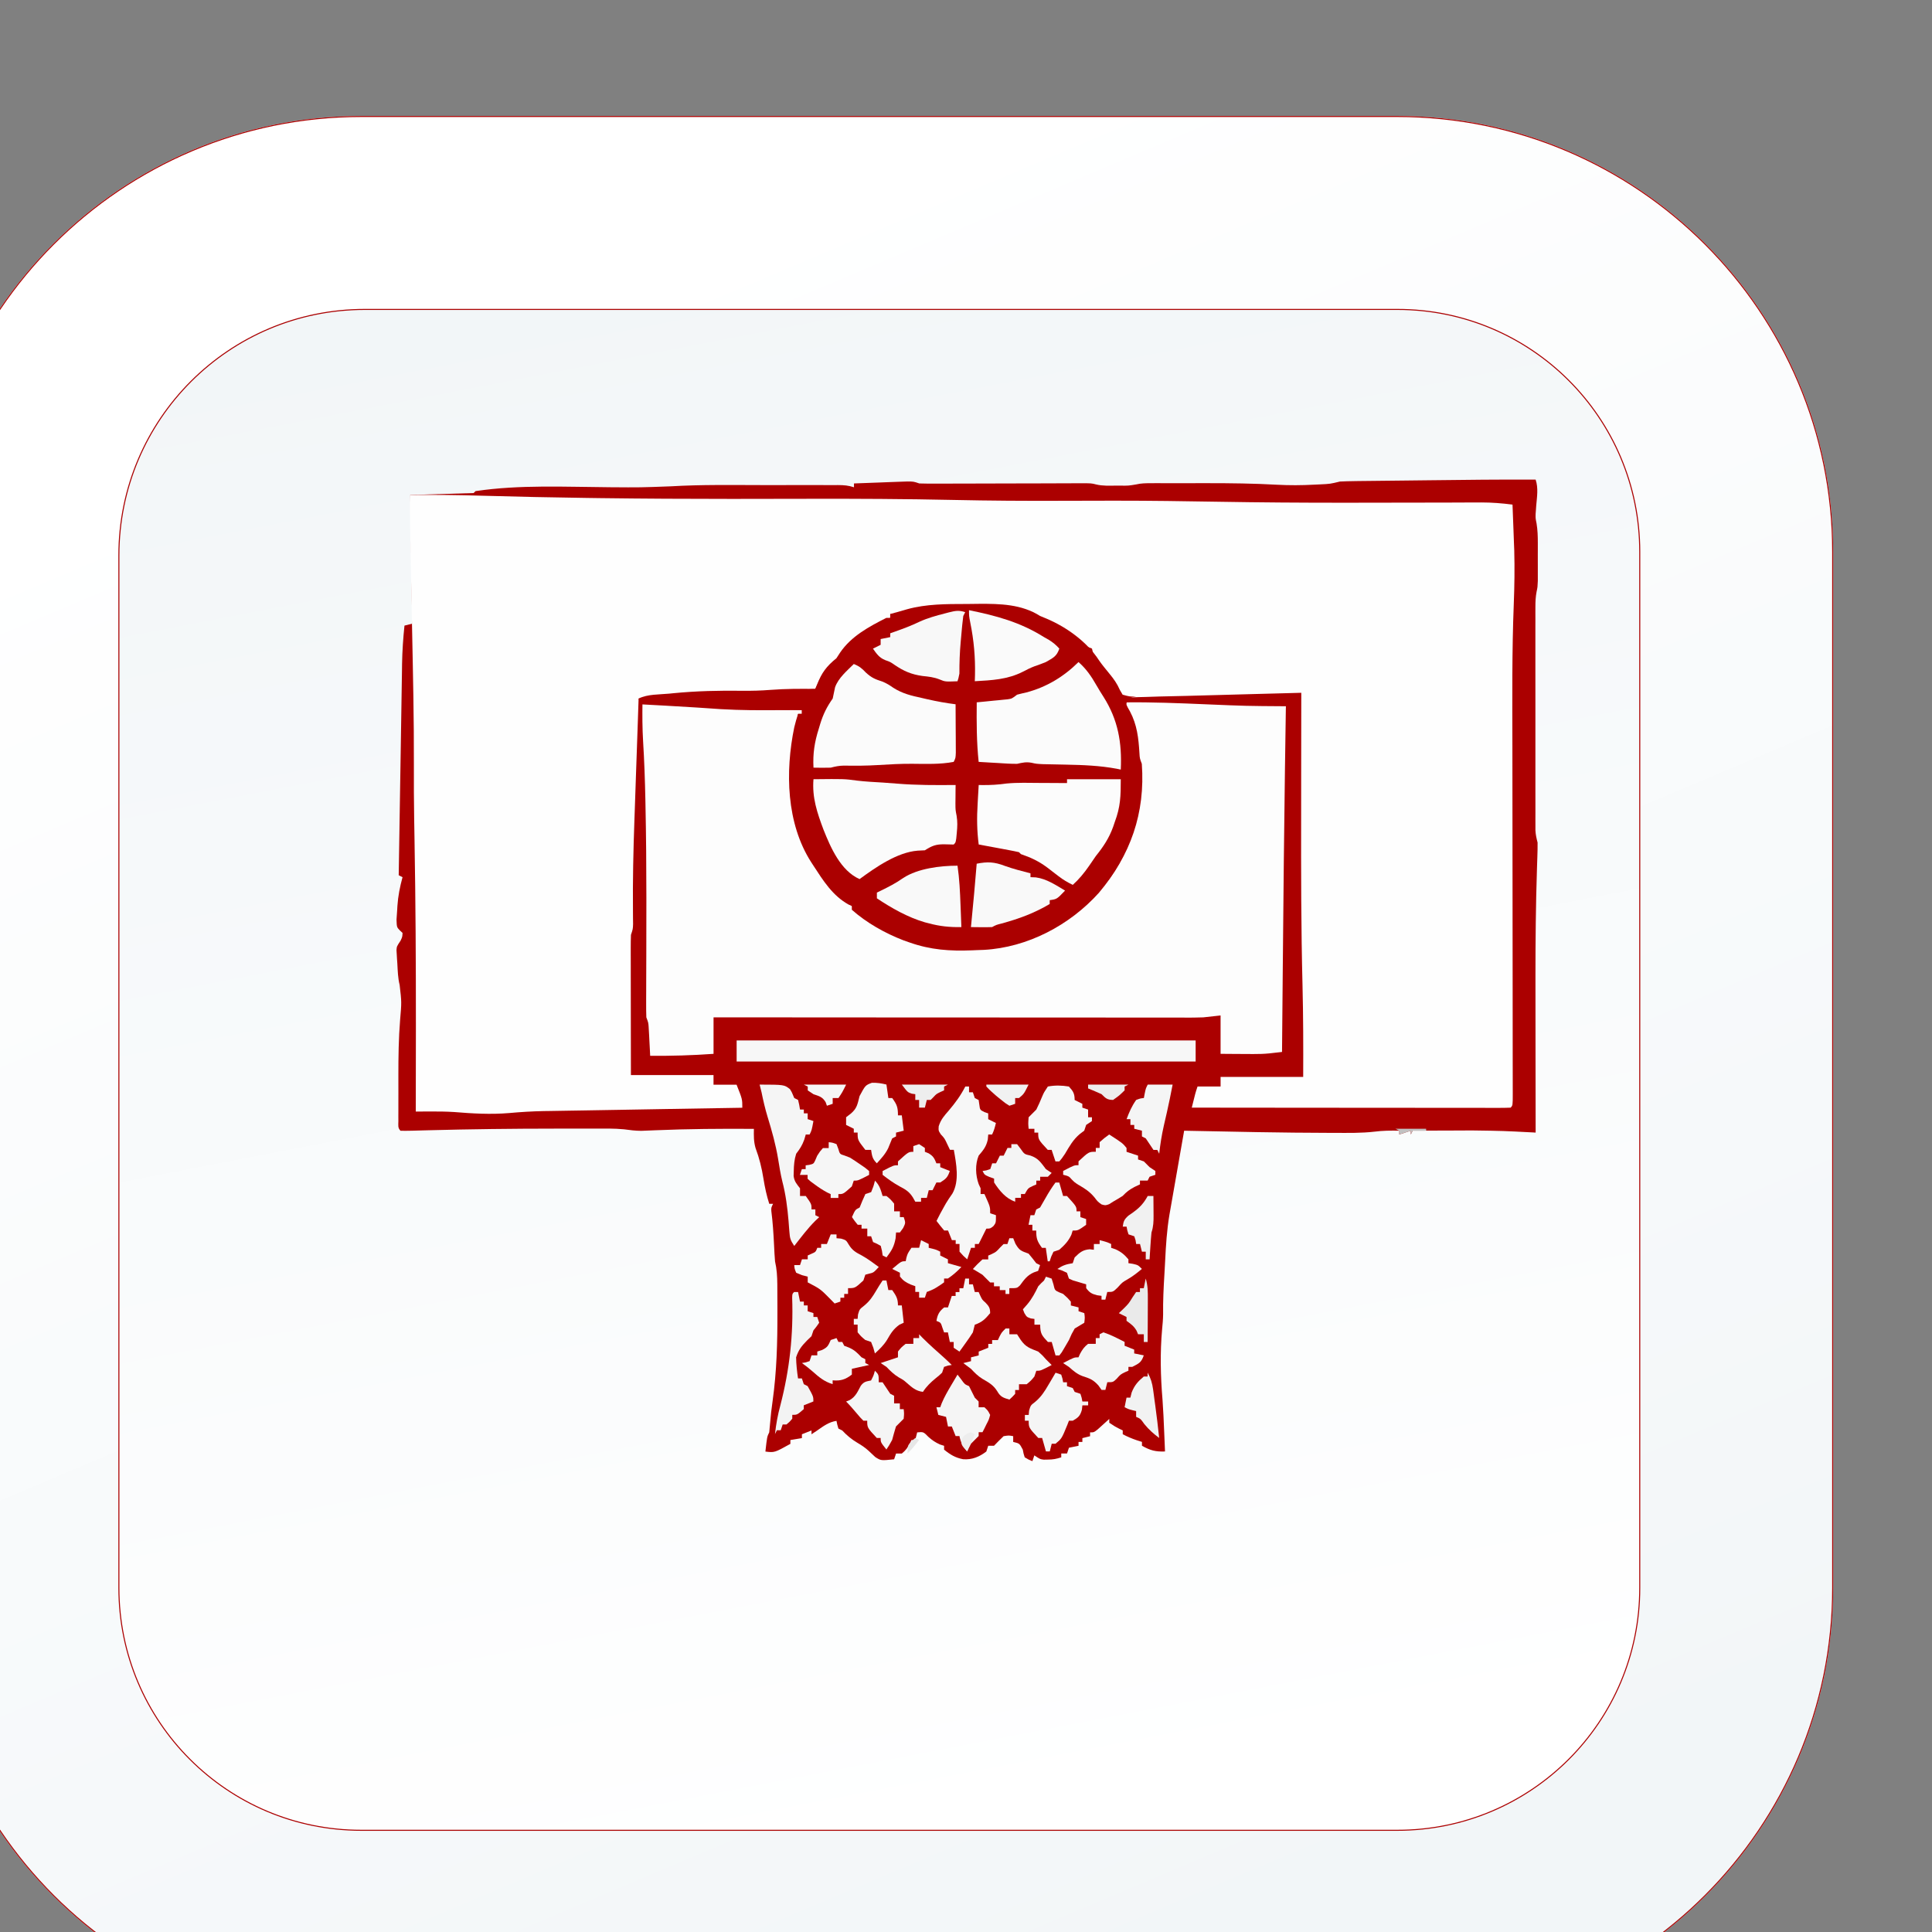 <?xml version="1.0" encoding="UTF-8" standalone="no"?>
<!-- Created with Inkscape (http://www.inkscape.org/) -->

<svg
   width="200"
   height="200"
   viewBox="0 0 52.917 52.917"
   version="1.1"
   id="svg1"
   inkscape:version="1.4.2 (f4327f4, 2025-05-13)"
   sodipodi:docname="ikona_SPORT_D.svg"
   xmlns:inkscape="http://www.inkscape.org/namespaces/inkscape"
   xmlns:sodipodi="http://sodipodi.sourceforge.net/DTD/sodipodi-0.dtd"
   xmlns:xlink="http://www.w3.org/1999/xlink"
   xmlns="http://www.w3.org/2000/svg"
   xmlns:svg="http://www.w3.org/2000/svg">
  <rect x="0" y="0" width="52.917" height="52.917" fill="#808080" stroke="none"/>
  <sodipodi:namedview
     id="namedview1"
     pagecolor="#ffffff"
     bordercolor="#666666"
     borderopacity="1.0"
     inkscape:showpageshadow="2"
     inkscape:pageopacity="0.0"
     inkscape:pagecheckerboard="true"
     inkscape:deskcolor="#d1d1d1"
     inkscape:document-units="mm"
     showborder="false"
     inkscape:zoom="0.69753788"
     inkscape:cx="396.39424"
     inkscape:cy="559.82623"
     inkscape:window-width="1920"
     inkscape:window-height="1001"
     inkscape:window-x="-9"
     inkscape:window-y="-9"
     inkscape:window-maximized="1"
     inkscape:current-layer="layer1" />
  <defs
     id="defs1">
    <linearGradient
       x1="0"
       y1="0"
       x2="1"
       y2="0"
       gradientUnits="userSpaceOnUse"
       gradientTransform="matrix(-333.255,801.505,801.505,333.255,5406.58,5831.84)"
       spreadMethod="pad"
       id="linearGradient25-2">
      <stop
         style="stop-opacity:1;stop-color:#f2f6f8"
         offset="0"
         id="stop24-4" />
      <stop
         style="stop-opacity:1;stop-color:#ffffff"
         offset="1"
         id="stop25-6" />
    </linearGradient>
    <clipPath
       clipPathUnits="userSpaceOnUse"
       id="clipPath25-19-8-5">
      <path
         d="m 4978.33,5793.24 c -116.74,0 -211.71,94.97 -211.71,211.72 v 503.27 c 0,116.74 94.97,211.72 211.71,211.72 h 503.28 c 116.74,0 211.72,-94.98 211.72,-211.72 v -503.27 c 0,-116.75 -94.98,-211.72 -211.72,-211.72 z"
         transform="translate(0,2.5000001e-4)"
         id="path25-2-5-2-5" />
    </clipPath>
    <linearGradient
       x1="0"
       y1="0"
       x2="1"
       y2="0"
       gradientUnits="userSpaceOnUse"
       gradientTransform="matrix(155.188,-767.096,-767.096,-155.188,5149.11,6656.27)"
       spreadMethod="pad"
       id="linearGradient27-2">
      <stop
         style="stop-opacity:1;stop-color:#f2f6f8"
         offset="0"
         id="stop26-1" />
      <stop
         style="stop-opacity:1;stop-color:#ffffff"
         offset="1"
         id="stop27-1" />
    </linearGradient>
    <clipPath
       clipPathUnits="userSpaceOnUse"
       id="clipPath27-2-9-2">
      <path
         d="m 5481.61,5886.95 h -503.27 c -65.18,0 -118.01,52.83 -118.01,118.01 v 501.53 c 0,66.13 53.61,119.74 119.74,119.74 h 501.54 c 65.17,0 118,-52.83 118,-118 v -503.27 c 0,-65.18 -52.83,-118.01 -118,-118.01 z"
         transform="translate(0,2.5000001e-4)"
         id="path27-4-5-1-5" />
    </clipPath>
    <clipPath
       clipPathUnits="userSpaceOnUse"
       id="clipPath25-19-6">
      <path
         d="m 4978.33,5793.24 c -116.74,0 -211.71,94.97 -211.71,211.72 v 503.27 c 0,116.74 94.97,211.72 211.71,211.72 h 503.28 c 116.74,0 211.72,-94.98 211.72,-211.72 v -503.27 c 0,-116.75 -94.98,-211.72 -211.72,-211.72 z"
         transform="translate(0,2.5000001e-4)"
         id="path25-2-5-3" />
    </clipPath>
    <clipPath
       clipPathUnits="userSpaceOnUse"
       id="clipPath27-2-8">
      <path
         d="m 5481.61,5886.95 h -503.27 c -65.18,0 -118.01,52.83 -118.01,118.01 v 501.53 c 0,66.13 53.61,119.74 119.74,119.74 h 501.54 c 65.17,0 118,-52.83 118,-118 v -503.27 c 0,-65.18 -52.83,-118.01 -118,-118.01 z"
         transform="translate(0,2.5000001e-4)"
         id="path27-4-5-10" />
    </clipPath>
    <clipPath
       clipPathUnits="userSpaceOnUse"
       id="clipPath25-19-8-1">
      <path
         d="m 4978.33,5793.24 c -116.74,0 -211.71,94.97 -211.71,211.72 v 503.27 c 0,116.74 94.97,211.72 211.71,211.72 h 503.28 c 116.74,0 211.72,-94.98 211.72,-211.72 v -503.27 c 0,-116.75 -94.98,-211.72 -211.72,-211.72 z"
         transform="translate(0,2.5000001e-4)"
         id="path25-2-5-2-55" />
    </clipPath>
    <clipPath
       clipPathUnits="userSpaceOnUse"
       id="clipPath27-2-9-1">
      <path
         d="m 5481.61,5886.95 h -503.27 c -65.18,0 -118.01,52.83 -118.01,118.01 v 501.53 c 0,66.13 53.61,119.74 119.74,119.74 h 501.54 c 65.17,0 118,-52.83 118,-118 v -503.27 c 0,-65.18 -52.83,-118.01 -118,-118.01 z"
         transform="translate(0,2.5000001e-4)"
         id="path27-4-5-1-7" />
    </clipPath>
    <clipPath
       clipPathUnits="userSpaceOnUse"
       id="clipPath25-19-7">
      <path
         d="m 4978.33,5793.24 c -116.74,0 -211.71,94.97 -211.71,211.72 v 503.27 c 0,116.74 94.97,211.72 211.71,211.72 h 503.28 c 116.74,0 211.72,-94.98 211.72,-211.72 v -503.27 c 0,-116.75 -94.98,-211.72 -211.72,-211.72 z"
         transform="translate(0,2.5000001e-4)"
         id="path25-2-5-5" />
    </clipPath>
    <clipPath
       clipPathUnits="userSpaceOnUse"
       id="clipPath27-2-5">
      <path
         d="m 5481.61,5886.95 h -503.27 c -65.18,0 -118.01,52.83 -118.01,118.01 v 501.53 c 0,66.13 53.61,119.74 119.74,119.74 h 501.54 c 65.17,0 118,-52.83 118,-118 v -503.27 c 0,-65.18 -52.83,-118.01 -118,-118.01 z"
         transform="translate(0,2.5000001e-4)"
         id="path27-4-5-7" />
    </clipPath>
    <linearGradient
       inkscape:collect="always"
       xlink:href="#linearGradient25-2"
       id="linearGradient8"
       gradientUnits="userSpaceOnUse"
       gradientTransform="matrix(-333.255,801.505,801.505,333.255,5406.58,5831.84)"
       x1="0"
       y1="0"
       x2="1"
       y2="0"
       spreadMethod="pad" />
    <clipPath
       clipPathUnits="userSpaceOnUse"
       id="clipPath25-19-8-4">
      <path
         d="m 4978.33,5793.24 c -116.74,0 -211.71,94.97 -211.71,211.72 v 503.27 c 0,116.74 94.97,211.72 211.71,211.72 h 503.28 c 116.74,0 211.72,-94.98 211.72,-211.72 v -503.27 c 0,-116.75 -94.98,-211.72 -211.72,-211.72 z"
         transform="translate(0,2.5000001e-4)"
         id="path25-2-5-2-4" />
    </clipPath>
    <linearGradient
       inkscape:collect="always"
       xlink:href="#linearGradient27-2"
       id="linearGradient9"
       gradientUnits="userSpaceOnUse"
       gradientTransform="matrix(155.188,-767.096,-767.096,-155.188,5149.11,6656.27)"
       x1="0"
       y1="0"
       x2="1"
       y2="0"
       spreadMethod="pad" />
    <clipPath
       clipPathUnits="userSpaceOnUse"
       id="clipPath27-2-9-4">
      <path
         d="m 5481.61,5886.95 h -503.27 c -65.18,0 -118.01,52.83 -118.01,118.01 v 501.53 c 0,66.13 53.61,119.74 119.74,119.74 h 501.54 c 65.17,0 118,-52.83 118,-118 v -503.27 c 0,-65.18 -52.83,-118.01 -118,-118.01 z"
         transform="translate(0,2.5000001e-4)"
         id="path27-4-5-1-2" />
    </clipPath>
  </defs>
  <g
     inkscape:label="Warstwa 1"
     inkscape:groupmode="layer"
     id="layer1">
    <g
       id="g28"
       transform="matrix(1.611,0,0,1.611,138.691,-129.558)">
      <g
         id="g4-7-0-3"
         transform="translate(-198.695,-155.649)"
         style="stroke:#ab0000;stroke-opacity:1">
        <g
           id="g3-7-8-4"
           transform="translate(-7.317,-13.536)"
           style="stroke:#ab0000;stroke-opacity:1">
          <path
             id="path24-6-22-3-3"
             d="m 4978.33,5793.24 c -116.74,0 -211.71,94.97 -211.71,211.72 v 503.27 c 0,116.74 94.97,211.72 211.71,211.72 h 503.28 c 116.74,0 211.72,-94.98 211.72,-211.72 v -503.27 c 0,-116.75 -94.98,-211.72 -211.72,-211.72 h -503.28"
             style="fill:url(#linearGradient8);fill-opacity:1;fill-rule:nonzero;stroke:#ab0000;stroke-opacity:1"
             transform="matrix(0.035,0,0,-0.035,-48.177,486.776)"
             clip-path="url(#clipPath25-19-8-4)" />
          <path
             id="path26-9-9-21"
             d="m 5481.61,5886.95 h -503.27 c -65.18,0 -118.01,52.83 -118.01,118.01 v 501.53 c 0,66.13 53.61,119.74 119.74,119.74 h 501.54 c 65.17,0 118,-52.83 118,-118 v -503.27 c 0,-65.18 -52.83,-118.01 -118,-118.01"
             style="fill:url(#linearGradient9);fill-opacity:1;fill-rule:nonzero;stroke:#ab0000;stroke-opacity:1"
             transform="matrix(0.035,0,0,-0.035,-48.177,486.776)"
             clip-path="url(#clipPath27-2-9-4)" />
        </g>
      </g>
      <g
         id="g10"
         transform="matrix(0.632,0,0,0.632,-126.106,32.454)">
        <path
           d="m 104.627,88.799 c 0.077,0.232 0.036,0.461 0.016,0.701 -0.003,0.038 -0.005,0.076 -0.008,0.115 -0.004,0.051 -0.004,0.051 -0.008,0.104 -0.003,0.119 -0.003,0.119 0.025,0.259 0.029,0.177 0.034,0.344 0.034,0.524 0,0.068 0,0.136 0,0.205 0,0.052 0,0.052 -5.9e-4,0.106 -5.8e-4,0.107 0,0.213 5.9e-4,0.32 0,0.068 0,0.135 0,0.205 0,0.092 0,0.092 0,0.187 -0.007,0.167 -0.007,0.167 -0.033,0.289 -0.027,0.14 -0.032,0.267 -0.032,0.409 0,0.054 -5.9e-4,0.108 -5.9e-4,0.164 0,0.059 0,0.117 5.9e-4,0.178 0,0.062 0,0.124 -5.9e-4,0.188 0,0.17 0,0.34 2e-5,0.51 0,0.178 1e-5,0.356 0,0.535 0,0.299 3e-5,0.598 5.9e-4,0.898 5.8e-4,0.346 0,0.692 0,1.037 0,0.297 -5.9e-4,0.594 0,0.891 0,0.177 0,0.355 0,0.532 0,0.198 0,0.395 5.8e-4,0.593 0,0.059 0,0.118 -5.8e-4,0.178 0,0.054 5.8e-4,0.108 5.8e-4,0.163 2e-5,0.047 4e-5,0.093 0,0.142 0.006,0.118 0.028,0.217 0.058,0.331 7.8e-4,0.127 -10e-4,0.252 -0.006,0.379 -0.003,0.08 -0.005,0.161 -0.008,0.241 -0.001,0.043 -0.003,0.086 -0.004,0.131 -0.03,0.939 -0.039,1.878 -0.039,2.818 3e-5,0.093 3e-5,0.093 5e-5,0.188 0,0.381 7.8e-4,0.761 10e-4,1.142 5.8e-4,0.329 7.8e-4,0.658 9.7e-4,0.986 5.9e-4,0.639 10e-4,1.278 0.003,1.917 -0.03,-0.002 -0.059,-0.003 -0.09,-0.005 -0.793,-0.041 -0.793,-0.041 -1.587,-0.052 -0.048,0 -0.096,0 -0.145,0 -0.147,5.8e-4 -0.295,9.7e-4 -0.442,0.002 -0.102,5.8e-4 -0.204,5.8e-4 -0.306,7.8e-4 -0.246,5.9e-4 -0.491,0.001 -0.737,0.003 -0.017,0.034 -0.034,0.068 -0.052,0.103 0,-0.034 0,-0.068 0,-0.103 -0.102,0.034 -0.205,0.068 -0.31,0.103 0,-0.034 0,-0.068 0,-0.103 -0.227,-0.004 -0.439,-0.003 -0.664,0.026 -0.355,0.041 -0.711,0.034 -1.067,0.033 -0.039,-4e-5 -0.079,0 -0.119,0 -1.312,-0.002 -2.625,-0.032 -3.937,-0.058 -0.171,0.968 -0.171,0.968 -0.339,1.936 -0.019,0.108 -0.038,0.216 -0.057,0.325 -0.069,0.412 -0.095,0.823 -0.115,1.239 -0.006,0.121 -0.013,0.241 -0.02,0.362 -0.022,0.362 -0.04,0.72 -0.035,1.083 -0.002,0.134 -0.014,0.264 -0.027,0.397 -0.057,0.629 -0.042,1.267 0.011,1.895 0.021,0.281 0.032,0.562 0.044,0.843 0.003,0.081 0.003,0.081 0.007,0.163 0.005,0.129 0.011,0.257 0.016,0.386 -0.254,0.009 -0.398,-0.028 -0.62,-0.155 0,-0.034 0,-0.068 0,-0.103 -0.047,-0.015 -0.094,-0.03 -0.142,-0.045 -0.133,-0.046 -0.251,-0.095 -0.375,-0.161 0,-0.034 0,-0.068 0,-0.103 -0.031,-0.015 -0.062,-0.03 -0.094,-0.045 -0.113,-0.058 -0.113,-0.058 -0.268,-0.161 0,-0.034 0,-0.068 0,-0.103 -0.029,0.026 -0.057,0.052 -0.087,0.079 -0.037,0.034 -0.075,0.067 -0.113,0.102 -0.037,0.034 -0.074,0.067 -0.113,0.102 -0.101,0.079 -0.101,0.079 -0.204,0.079 0,0.034 0,0.068 0,0.103 -0.068,0.017 -0.136,0.034 -0.207,0.052 0,0.034 0,0.068 0,0.103 -0.034,0 -0.068,0 -0.103,0 0,0.034 0,0.068 0,0.103 -0.085,0.017 -0.171,0.034 -0.258,0.052 -0.017,0.051 -0.034,0.102 -0.052,0.155 -0.051,0 -0.102,0 -0.155,0 0,0.034 0,0.068 0,0.103 -0.137,0.045 -0.221,0.06 -0.362,0.061 -0.035,7.8e-4 -0.07,10e-4 -0.107,0.002 -0.1,-0.012 -0.1,-0.012 -0.255,-0.115 -0.017,0.051 -0.034,0.102 -0.052,0.155 -0.1,-0.039 -0.1,-0.039 -0.207,-0.103 -0.032,-0.1 -0.032,-0.1 -0.052,-0.207 -0.089,-0.168 -0.089,-0.168 -0.258,-0.207 0,-0.051 0,-0.102 0,-0.155 -0.118,-0.022 -0.118,-0.022 -0.258,0 -0.088,0.084 -0.174,0.17 -0.258,0.258 -0.051,0 -0.102,0 -0.155,0 -0.017,0.051 -0.034,0.102 -0.052,0.155 -0.188,0.144 -0.389,0.227 -0.626,0.207 -0.208,-0.04 -0.347,-0.124 -0.51,-0.258 0,-0.034 0,-0.068 0,-0.103 -0.054,-0.018 -0.054,-0.018 -0.11,-0.035 -0.131,-0.06 -0.204,-0.11 -0.31,-0.203 -0.136,-0.139 -0.136,-0.139 -0.304,-0.123 -0.017,0.068 -0.034,0.136 -0.052,0.207 -0.034,0 -0.068,0 -0.103,0 -0.014,0.031 -0.028,0.062 -0.042,0.094 -0.062,0.114 -0.115,0.187 -0.216,0.268 -0.051,0 -0.102,0 -0.155,0 -0.017,0.051 -0.034,0.102 -0.052,0.155 -0.355,0.037 -0.355,0.037 -0.507,-0.06 -0.06,-0.054 -0.118,-0.109 -0.176,-0.165 -0.097,-0.09 -0.195,-0.154 -0.309,-0.221 -0.157,-0.094 -0.278,-0.195 -0.404,-0.329 -0.034,-0.017 -0.068,-0.034 -0.103,-0.052 -0.032,-0.107 -0.032,-0.107 -0.052,-0.207 -0.207,0.032 -0.348,0.14 -0.517,0.258 -0.051,0.034 -0.102,0.068 -0.155,0.103 0,-0.034 0,-0.068 0,-0.103 -0.085,0.034 -0.171,0.068 -0.258,0.103 0,0.034 0,0.068 0,0.103 -0.102,0.017 -0.205,0.034 -0.31,0.052 0,0.034 0,0.068 0,0.103 -0.427,0.237 -0.427,0.237 -0.672,0.207 0.045,-0.4 0.045,-0.4 0.103,-0.517 0.01,-0.085 0.018,-0.169 0.024,-0.254 0.016,-0.198 0.038,-0.394 0.067,-0.591 0.111,-0.794 0.131,-1.576 0.129,-2.377 0,-0.053 0,-0.107 0,-0.162 -5.8e-4,-0.153 -0.001,-0.306 -0.002,-0.46 -5.9e-4,-0.069 -5.9e-4,-0.069 -5.9e-4,-0.14 -0.002,-0.212 -0.013,-0.407 -0.061,-0.614 -0.006,-0.07 -0.011,-0.14 -0.015,-0.21 -0.002,-0.038 -0.004,-0.077 -0.006,-0.117 -0.002,-0.04 -0.004,-0.08 -0.006,-0.122 -0.015,-0.304 -0.034,-0.605 -0.073,-0.907 -0.004,-0.09 -0.004,-0.09 0.047,-0.194 -0.034,0 -0.068,0 -0.103,0 -0.071,-0.223 -0.118,-0.441 -0.155,-0.672 -0.046,-0.289 -0.11,-0.552 -0.213,-0.827 -0.052,-0.178 -0.048,-0.332 -0.045,-0.517 -0.887,-0.006 -1.771,5.8e-4 -2.658,0.038 -0.065,0.002 -0.131,0.005 -0.198,0.008 -0.057,0.002 -0.114,0.005 -0.173,0.007 -0.159,-9.8e-4 -0.309,-0.019 -0.466,-0.041 -0.264,-0.026 -0.529,-0.019 -0.794,-0.019 -0.099,0 -0.099,0 -0.2,0 -0.178,0 -0.356,0 -0.535,5.8e-4 -0.111,0 -0.221,0 -0.332,0 -1.132,5.9e-4 -2.263,0.014 -3.395,0.044 -0.051,10e-4 -0.102,0.003 -0.155,0.004 -0.095,0.002 -0.19,0.005 -0.285,0.008 -0.105,0.003 -0.21,0.003 -0.315,0.002 -0.079,-0.079 -0.058,-0.149 -0.058,-0.259 0,-0.044 -5.8e-4,-0.088 -5.8e-4,-0.133 0,-0.072 0,-0.072 5.8e-4,-0.146 0,-0.05 0,-0.099 0,-0.151 -3e-5,-0.106 0,-0.212 5.9e-4,-0.318 5.8e-4,-0.159 0,-0.319 -5.9e-4,-0.478 0,-0.503 0.006,-1.002 0.047,-1.504 0.041,-0.47 0.041,-0.47 -0.013,-0.933 -0.047,-0.189 -0.051,-0.382 -0.062,-0.576 -0.003,-0.042 -0.006,-0.084 -0.009,-0.128 -0.002,-0.041 -0.005,-0.081 -0.007,-0.123 -0.002,-0.037 -0.005,-0.074 -0.007,-0.112 0.008,-0.1 0.008,-0.1 0.111,-0.255 0.047,-0.101 0.047,-0.101 0.052,-0.207 -0.025,-0.024 -0.05,-0.047 -0.076,-0.071 -0.079,-0.084 -0.079,-0.084 -0.086,-0.288 0.005,-0.082 0.011,-0.163 0.017,-0.245 0.003,-0.06 0.003,-0.06 0.007,-0.122 0.018,-0.268 0.067,-0.514 0.138,-0.773 -0.034,-0.017 -0.068,-0.034 -0.103,-0.052 0.012,-0.792 0.025,-1.584 0.038,-2.375 0.006,-0.368 0.012,-0.735 0.018,-1.103 0.005,-0.321 0.01,-0.641 0.015,-0.962 0.003,-0.17 0.005,-0.339 0.008,-0.509 0.003,-0.19 0.006,-0.38 0.009,-0.57 7.8e-4,-0.055 0.002,-0.111 0.002,-0.168 0.006,-0.345 0.029,-0.686 0.065,-1.029 0.102,-0.026 0.102,-0.026 0.207,-0.052 -0.017,-1.142 -0.034,-2.285 -0.052,-3.462 0.563,-0.017 1.125,-0.034 1.705,-0.052 0.017,-0.017 0.034,-0.034 0.052,-0.052 1.187,-0.177 2.421,-0.112 3.618,-0.104 0.82,0.006 0.82,0.006 1.64,-0.025 0.813,-0.048 1.628,-0.034 2.442,-0.033 0.243,3.9e-4 0.487,1e-4 0.73,-1.9e-4 0.189,-2e-4 0.377,-1.1e-4 0.566,0 0.09,4e-5 0.18,0 0.27,-1e-4 0.125,-1.6e-4 0.249,5e-5 0.374,3.9e-4 0.037,-1e-4 0.074,-2e-4 0.112,-3.9e-4 0.157,5.9e-4 0.277,0.009 0.428,0.059 0,-0.034 0,-0.068 0,-0.103 0.225,-0.009 0.451,-0.017 0.676,-0.025 0.077,-0.003 0.153,-0.006 0.23,-0.009 0.11,-0.004 0.22,-0.008 0.331,-0.012 0.099,-0.004 0.099,-0.004 0.201,-0.007 0.165,0.001 0.165,0.001 0.32,0.053 0.147,0.004 0.294,0.006 0.441,0.005 0.045,-6e-5 0.09,-1.6e-4 0.136,-2e-4 0.098,-1.9e-4 0.196,-5.9e-4 0.294,-9.8e-4 0.155,-5.8e-4 0.31,-9.7e-4 0.464,-10e-4 0.385,-7.8e-4 0.769,-0.002 1.154,-0.003 0.325,-9.8e-4 0.65,-0.002 0.975,-0.002 0.153,-3.9e-4 0.305,-9.8e-4 0.458,-0.002 0.093,-1.9e-4 0.187,-3.9e-4 0.281,-5.8e-4 0.043,-2e-4 0.085,-5.9e-4 0.129,-7.8e-4 0.296,-3e-5 0.296,-3e-5 0.422,0.032 0.178,0.044 0.361,0.033 0.543,0.032 0.039,2e-4 0.079,4e-4 0.119,5.9e-4 0.212,0.002 0.212,0.002 0.419,-0.033 0.131,-0.031 0.25,-0.032 0.384,-0.033 0.083,-2e-4 0.083,-2e-4 0.168,-5.9e-4 0.06,1e-4 0.12,2e-4 0.182,3.9e-4 0.062,-5e-5 0.125,-10e-5 0.189,-1.5e-4 0.133,-4e-5 0.266,5e-5 0.399,1.9e-4 0.2,2e-4 0.399,1e-5 0.599,-3.9e-4 0.622,-1.5e-4 1.241,0.007 1.862,0.042 0.337,0.018 0.67,0.017 1.007,-0.002 0.051,-0.002 0.101,-0.005 0.153,-0.007 0.273,-0.013 0.273,-0.013 0.538,-0.077 0.125,-0.006 0.248,-0.01 0.373,-0.011 0.038,-5.8e-4 0.076,-9.7e-4 0.115,-0.002 0.126,-0.002 0.252,-0.003 0.378,-0.004 0.088,-9.7e-4 0.177,-0.002 0.265,-0.003 0.186,-0.002 0.372,-0.004 0.559,-0.006 0.235,-0.002 0.47,-0.005 0.705,-0.008 0.958,-0.012 1.916,-0.022 2.874,-0.018 z"
           fill="#090909"
           id="path9"
           style="fill:#ab0000;fill-opacity:1;stroke-width:0.052" />
        <path
           d="m 74.35,89.212 c 0.653,-0.006 1.305,0.001 1.958,0.021 0.93,0.027 1.859,0.046 2.789,0.059 0.123,0.002 0.245,0.003 0.368,0.005 1.163,0.015 2.327,0.021 3.49,0.021 0.064,-2e-5 0.128,-4e-5 0.193,-5e-5 0.637,-2e-4 1.273,-9.8e-4 1.91,-0.003 1.303,-0.003 2.605,0.003 3.908,0.031 0.967,0.021 1.934,0.027 2.902,0.023 0.441,-0.002 0.883,-0.002 1.324,-0.003 0.067,-5e-5 0.067,-5e-5 0.135,-1.1e-4 0.931,-3.9e-4 1.861,0.013 2.792,0.029 1.1,0.019 2.199,0.026 3.299,0.026 0.063,-3e-5 0.127,-6e-5 0.192,-1.1e-4 0.637,-3.9e-4 1.274,-10e-4 1.911,-0.003 0.238,-5.8e-4 0.477,-9.7e-4 0.715,-10e-4 0.165,-3.9e-4 0.331,-9.8e-4 0.496,-0.002 0.101,-2e-4 0.202,-3.9e-4 0.302,-5.9e-4 0.045,-1.9e-4 0.089,-5.8e-4 0.135,-7.8e-4 0.282,-2e-5 0.555,0.022 0.836,0.058 0.009,0.226 0.017,0.452 0.026,0.678 0.002,0.063 0.005,0.126 0.007,0.191 0.002,0.063 0.005,0.126 0.007,0.191 0.002,0.057 0.004,0.114 0.007,0.172 0.013,0.482 0.006,0.963 -0.013,1.444 -0.05,1.269 -0.039,2.538 -0.037,3.807 5.9e-4,0.307 5.9e-4,0.613 7.8e-4,0.92 5.9e-4,0.606 9.8e-4,1.212 0.002,1.818 4e-5,0.036 0,0.072 0,0.109 0,0.219 5.8e-4,0.438 7.8e-4,0.657 5.8e-4,0.332 7.8e-4,0.664 10e-4,0.995 0,0.055 0,0.055 0,0.11 7.8e-4,0.606 0.001,1.212 0.002,1.819 5.9e-4,0.406 7.8e-4,0.812 10e-4,1.218 5.8e-4,0.251 5.8e-4,0.502 5.8e-4,0.753 0,0.117 5.9e-4,0.233 5.9e-4,0.35 5.9e-4,0.159 5.9e-4,0.317 5.9e-4,0.475 0,0.047 5.8e-4,0.093 5.8e-4,0.142 -5.8e-4,0.316 -5.8e-4,0.316 -0.058,0.374 -0.111,0.005 -0.221,0.006 -0.332,0.006 -0.053,0 -0.053,0 -0.106,0 -0.118,0 -0.237,0 -0.355,-5.9e-4 -0.085,-2e-5 -0.169,-10e-6 -0.254,2e-5 -0.23,2e-5 -0.46,-5.8e-4 -0.69,-5.8e-4 -0.24,-5.9e-4 -0.48,-5.9e-4 -0.721,-5.9e-4 -0.455,0 -0.911,-5.9e-4 -1.366,-10e-4 -0.518,-5.9e-4 -1.036,-9.8e-4 -1.554,-0.001 -1.066,-5.9e-4 -2.132,-0.001 -3.199,-0.003 0.097,-0.394 0.097,-0.394 0.155,-0.568 0.205,0 0.409,0 0.62,0 0,-0.085 0,-0.171 0,-0.258 0.733,0 1.466,0 2.222,0 0.004,-0.819 0.002,-1.637 -0.018,-2.456 -0.039,-1.539 -0.04,-3.078 -0.037,-4.618 5.9e-4,-0.357 9.8e-4,-0.714 0.001,-1.071 5.9e-4,-0.73 0.001,-1.46 0.003,-2.189 -0.071,0.002 -0.071,0.002 -0.143,0.004 -0.449,0.012 -0.898,0.025 -1.347,0.036 -0.231,0.006 -0.462,0.012 -0.692,0.019 -0.223,0.006 -0.447,0.012 -0.67,0.018 -0.085,0.002 -0.169,0.005 -0.254,0.007 -0.235,0.007 -0.469,0.012 -0.704,0.016 -0.121,0.003 -0.243,0.007 -0.364,0.012 -0.08,0.002 -0.159,0.004 -0.239,0.006 -0.037,0.002 -0.073,0.004 -0.111,0.005 -0.177,0.003 -0.259,-0.001 -0.391,-0.124 -0.07,-0.119 -0.07,-0.119 -0.13,-0.261 -0.105,-0.232 -0.272,-0.404 -0.438,-0.594 -0.091,-0.121 -0.117,-0.189 -0.148,-0.333 -0.086,-0.035 -0.172,-0.07 -0.258,-0.103 -0.056,-0.046 -0.111,-0.093 -0.165,-0.142 -0.219,-0.194 -0.459,-0.336 -0.714,-0.478 -0.061,-0.035 -0.061,-0.035 -0.123,-0.071 -0.59,-0.323 -1.222,-0.367 -1.88,-0.359 -0.112,10e-4 -0.225,9.7e-4 -0.337,7.8e-4 -0.565,0.001 -1.163,0.004 -1.691,0.223 -0.145,0.006 -0.145,0.006 -0.258,0 0,0.034 0,0.068 0,0.103 -0.052,0.026 -0.103,0.051 -0.157,0.078 -0.379,0.192 -0.703,0.368 -0.98,0.697 -0.037,0.036 -0.075,0.072 -0.113,0.11 -0.098,0.099 -0.098,0.099 -0.194,0.223 -0.107,0.132 -0.107,0.132 -0.236,0.252 -0.114,0.122 -0.17,0.207 -0.241,0.354 -0.018,0.037 -0.036,0.074 -0.055,0.112 -0.013,0.028 -0.027,0.056 -0.041,0.086 -0.285,0.018 -0.57,0.035 -0.856,0.052 -0.043,0.002 -0.085,0.005 -0.129,0.008 -0.494,0.028 -0.984,0.051 -1.479,0.041 -0.766,-0.014 -1.529,0.08 -2.289,0.158 -0.001,0.037 -0.003,0.074 -0.004,0.113 -0.006,0.179 -0.012,0.359 -0.018,0.538 -0.002,0.068 -0.005,0.135 -0.007,0.204 -0.014,0.41 -0.029,0.82 -0.043,1.231 -0.009,0.262 -0.018,0.525 -0.027,0.787 -0.005,0.132 -0.009,0.264 -0.014,0.396 -0.029,0.816 -0.047,1.63 -0.039,2.447 5.9e-4,0.061 7.8e-4,0.123 0.001,0.186 5.8e-4,0.054 0.001,0.108 0.002,0.164 -0.005,0.135 -0.005,0.135 -0.057,0.29 -0.005,0.121 -0.006,0.243 -0.006,0.364 -1e-5,0.037 -2e-5,0.074 -3e-5,0.112 4e-5,0.122 5.9e-4,0.243 7.8e-4,0.365 0,0.084 0,0.169 0,0.253 0,0.222 7.8e-4,0.444 0.001,0.666 5.9e-4,0.266 9.8e-4,0.533 0.001,0.799 5.9e-4,0.405 0.002,0.809 0.002,1.214 0.733,0 1.466,0 2.222,0 0,0.085 0,0.171 0,0.258 0.205,0 0.409,0 0.62,0 0.155,0.388 0.155,0.388 0.155,0.62 -0.029,5.8e-4 -0.059,9.7e-4 -0.089,0.002 -0.714,0.012 -1.428,0.024 -2.143,0.036 -0.345,0.006 -0.691,0.012 -1.036,0.018 -0.334,0.006 -0.667,0.011 -1.001,0.017 -0.127,0.002 -0.254,0.004 -0.381,0.006 -0.179,0.003 -0.357,0.006 -0.536,0.009 -0.078,10e-4 -0.078,10e-4 -0.157,0.002 -0.311,0.006 -0.619,0.025 -0.929,0.053 -0.496,0.042 -0.994,0.013 -1.489,-0.028 -0.212,-0.013 -0.421,-0.015 -0.633,-0.014 -0.057,0 -0.057,0 -0.115,5.8e-4 -0.092,5.9e-4 -0.184,7.9e-4 -0.276,10e-4 0,-0.078 0,-0.078 5.9e-4,-0.157 0.001,-0.67 0.002,-1.34 0.003,-2.01 4e-5,-0.054 0,-0.108 0,-0.164 0.001,-1.662 -0.008,-3.323 -0.037,-4.985 -0.002,-0.141 -0.005,-0.282 -0.007,-0.423 -5.9e-4,-0.035 -10e-4,-0.069 -0.002,-0.105 -0.008,-0.495 -0.01,-0.989 -0.008,-1.484 0.004,-1.228 -0.024,-2.455 -0.049,-3.682 -0.01,-0.481 -0.02,-0.963 -0.029,-1.444 -0.003,-0.166 -0.007,-0.331 -0.01,-0.497 -0.011,-0.545 -0.019,-1.089 -0.016,-1.634 z"
           fill="#fefefe"
           id="path25"
           style="stroke-width:0.052" />
        <path
           d="m 80.602,94.792 c 0.043,0.003 0.085,0.006 0.129,0.009 0.161,0.012 0.322,0.023 0.482,0.035 0.103,0.007 0.206,0.015 0.309,0.022 0.324,0.023 0.644,0.039 0.969,0.035 0.139,0.002 0.275,0.013 0.414,0.025 0.398,0.036 0.797,0.046 1.197,0.057 0.077,0.002 0.154,0.004 0.23,0.007 0.186,0.005 0.372,0.011 0.557,0.016 0,0.034 0,0.068 0,0.103 -0.034,0 -0.068,0 -0.103,0 -0.264,1.534 -0.294,2.985 0.617,4.304 0.053,0.075 0.107,0.149 0.161,0.223 0.025,0.034 0.05,0.069 0.075,0.104 0.15,0.197 0.301,0.338 0.507,0.475 0.086,0.06 0.086,0.06 0.218,0.193 0.38,0.379 0.918,0.622 1.418,0.798 0.058,0.02 0.115,0.041 0.175,0.062 0.51,0.158 0.986,0.171 1.516,0.15 0.101,-0.004 0.202,-0.006 0.303,-0.008 1.084,-0.043 2.028,-0.577 2.811,-1.288 0.065,-0.048 0.065,-0.048 0.131,-0.097 0.754,-0.651 1.156,-1.732 1.264,-2.694 0.04,-0.524 0.04,-0.524 -0.052,-1.033 -0.008,-0.096 -0.014,-0.192 -0.019,-0.287 -0.034,-0.442 -0.168,-0.806 -0.342,-1.211 0.734,-0.01 1.466,0.021 2.199,0.052 1.07,0.045 1.07,0.045 2.141,0.052 -5.8e-4,0.035 -0.001,0.07 -0.002,0.106 -0.007,0.478 -0.014,0.956 -0.021,1.434 -5.9e-4,0.04 -10e-4,0.08 -0.002,0.121 -0.024,1.703 -0.041,3.406 -0.056,5.11 -5.8e-4,0.063 -0.001,0.126 -0.002,0.191 -0.007,0.779 -0.014,1.559 -0.021,2.338 -0.074,0.009 -0.148,0.017 -0.222,0.025 -0.062,0.007 -0.062,0.007 -0.125,0.014 -0.141,0.014 -0.281,0.018 -0.423,0.017 -0.052,0 -0.104,-5.9e-4 -0.158,-5.9e-4 -0.053,-5.8e-4 -0.106,-9.7e-4 -0.16,-0.001 -0.055,0 -0.109,-5.8e-4 -0.165,-7.8e-4 -0.133,-5.8e-4 -0.266,-0.002 -0.4,-0.003 0,-0.341 0,-0.682 0,-1.033 -0.153,0.017 -0.307,0.034 -0.465,0.052 -0.088,0.004 -0.175,0.006 -0.263,0.006 -0.047,0 -0.094,0 -0.142,5.9e-4 -0.05,0 -0.1,-5.9e-4 -0.151,-5.9e-4 -0.054,5e-5 -0.108,0 -0.164,0 -0.181,0 -0.361,0 -0.542,-5.9e-4 -0.13,-1e-5 -0.26,-1e-5 -0.39,3e-5 -0.279,10e-6 -0.558,0 -0.837,-5.9e-4 -0.404,-5.9e-4 -0.807,-5.9e-4 -1.211,-5.9e-4 -0.655,0 -1.31,-5.8e-4 -1.964,-9.7e-4 -0.636,-5.9e-4 -1.272,-7.8e-4 -1.908,-0.001 -0.039,-2e-5 -0.079,-3e-5 -0.119,-4e-5 -0.197,0 -0.394,0 -0.59,0 -1.631,-5.9e-4 -3.263,-0.001 -4.894,-0.003 0,0.324 0,0.648 0,0.982 -0.57,0.041 -1.134,0.058 -1.705,0.052 -0.003,-0.062 -0.006,-0.123 -0.009,-0.187 -0.004,-0.081 -0.009,-0.162 -0.013,-0.243 -0.003,-0.061 -0.003,-0.061 -0.006,-0.123 -0.002,-0.039 -0.004,-0.078 -0.007,-0.119 -0.002,-0.036 -0.004,-0.072 -0.006,-0.109 -0.008,-0.11 -0.008,-0.11 -0.062,-0.253 -0.004,-0.12 -0.006,-0.24 -0.005,-0.36 0,-0.037 0,-0.073 0,-0.111 0,-0.08 5.9e-4,-0.16 9.8e-4,-0.24 5.9e-4,-0.129 9.8e-4,-0.257 0.001,-0.386 5.8e-4,-0.184 9.7e-4,-0.368 0.002,-0.553 0.002,-0.479 0.002,-0.958 0.002,-1.437 3e-5,-0.048 5e-5,-0.095 0,-0.144 0,-0.825 -0.007,-1.65 -0.024,-2.475 -9.8e-4,-0.052 -0.002,-0.103 -0.003,-0.157 -0.011,-0.521 -0.029,-1.041 -0.061,-1.561 -0.021,-0.35 -0.022,-0.699 -0.017,-1.05 z"
           fill="#fdfdfd"
           id="path53-2"
           style="stroke-width:0.052" />
        <path
           d="m 89.308,92.145 c 0.115,-5.9e-4 0.229,-0.002 0.344,-0.004 0.57,-0.004 1.151,0.011 1.644,0.326 0.057,0.023 0.113,0.047 0.171,0.071 0.542,0.228 1.096,0.628 1.415,1.124 0.086,0.124 0.182,0.238 0.277,0.355 0.123,0.15 0.206,0.264 0.284,0.442 0.025,0.042 0.049,0.083 0.074,0.126 0.186,0.051 0.186,0.051 0.362,0.052 -0.033,0.005 -0.066,0.011 -0.1,0.016 -0.035,0.012 -0.07,0.023 -0.107,0.035 -0.067,0.145 -0.067,0.145 -0.015,0.246 0.019,0.033 0.038,0.066 0.057,0.1 0.192,0.364 0.23,0.714 0.255,1.12 0.008,0.142 0.008,0.142 0.064,0.291 0.096,1.327 -0.303,2.457 -1.154,3.469 -0.784,0.872 -1.918,1.471 -3.094,1.536 -0.064,0.002 -0.129,0.005 -0.195,0.007 -0.039,0.002 -0.078,0.003 -0.118,0.005 -0.602,0.024 -1.117,-0.01 -1.69,-0.212 -0.053,-0.019 -0.107,-0.037 -0.162,-0.057 -0.495,-0.191 -0.99,-0.469 -1.388,-0.822 0,-0.034 0,-0.068 0,-0.103 -0.028,-0.012 -0.055,-0.023 -0.084,-0.035 -0.434,-0.24 -0.686,-0.645 -0.949,-1.049 -0.02,-0.03 -0.04,-0.06 -0.06,-0.092 -0.671,-1.046 -0.701,-2.439 -0.456,-3.628 0.03,-0.123 0.063,-0.241 0.103,-0.362 0.034,0 0.068,0 0.103,0 0,-0.034 0,-0.068 0,-0.103 -0.076,5.8e-4 -0.076,5.8e-4 -0.154,7.8e-4 -0.192,9.7e-4 -0.384,0.002 -0.576,0.002 -0.082,0 -0.165,5.8e-4 -0.247,10e-4 -0.538,0.003 -1.069,-0.013 -1.606,-0.056 -0.075,-0.005 -0.149,-0.01 -0.224,-0.015 -0.089,-0.006 -0.089,-0.006 -0.18,-0.011 -0.451,-0.028 -0.902,-0.053 -1.353,-0.077 -0.026,-0.077 -0.026,-0.077 -0.052,-0.155 0.243,-0.121 0.555,-0.106 0.823,-0.132 0.036,-0.004 0.071,-0.007 0.108,-0.011 0.622,-0.061 1.237,-0.074 1.862,-0.066 0.253,0.003 0.503,-0.004 0.755,-0.024 0.402,-0.031 0.802,-0.031 1.204,-0.026 0.016,-0.039 0.031,-0.079 0.048,-0.119 0.129,-0.322 0.251,-0.487 0.521,-0.707 0.032,-0.049 0.064,-0.098 0.097,-0.149 0.301,-0.443 0.777,-0.699 1.246,-0.936 0.034,0 0.068,0 0.103,0 0,-0.034 0,-0.068 0,-0.103 0.118,-0.034 0.237,-0.067 0.355,-0.1 0.033,-0.009 0.065,-0.019 0.099,-0.029 0.52,-0.143 1.052,-0.141 1.587,-0.142 z"
           fill="#080808"
           id="path72-3"
           style="fill:#ab0000;fill-opacity:1;stroke-width:0.052" />
        <path
           d="m 92.02,96.859 c 0.477,0 0.955,0 1.447,0 0,0.462 -0.008,0.741 -0.161,1.15 -0.015,0.043 -0.029,0.086 -0.044,0.13 -0.11,0.305 -0.263,0.535 -0.466,0.787 -0.062,0.089 -0.123,0.178 -0.184,0.268 -0.132,0.19 -0.265,0.352 -0.436,0.507 -0.14,-0.066 -0.26,-0.138 -0.382,-0.232 -0.032,-0.025 -0.065,-0.049 -0.098,-0.075 -0.067,-0.051 -0.133,-0.103 -0.2,-0.154 -0.23,-0.173 -0.443,-0.273 -0.715,-0.366 -0.026,-0.026 -0.026,-0.026 -0.052,-0.052 -0.08,-0.019 -0.161,-0.035 -0.242,-0.05 -0.049,-0.009 -0.098,-0.018 -0.148,-0.028 -0.077,-0.014 -0.077,-0.014 -0.155,-0.029 -0.051,-0.01 -0.103,-0.019 -0.156,-0.029 -0.128,-0.024 -0.255,-0.048 -0.383,-0.071 -0.048,-0.368 -0.052,-0.721 -0.029,-1.091 0.003,-0.049 0.005,-0.099 0.008,-0.15 0.007,-0.12 0.014,-0.24 0.021,-0.36 0.043,7.8e-4 0.043,7.8e-4 0.087,0.002 0.227,0.003 0.441,-0.01 0.667,-0.042 0.298,-0.028 0.6,-0.017 0.899,-0.015 0.07,5.8e-4 0.141,5.8e-4 0.211,7.8e-4 0.171,5.8e-4 0.342,0.001 0.512,0.003 0,-0.034 0,-0.068 0,-0.103 z"
           fill="#fcfcfc"
           id="path258-2"
           style="stroke-width:0.052" />
        <path
           d="m 92.33,93.707 c 0.209,0.185 0.344,0.382 0.482,0.624 0.062,0.107 0.126,0.212 0.193,0.316 0.388,0.614 0.496,1.227 0.462,1.953 -0.052,-0.011 -0.052,-0.011 -0.106,-0.022 -0.455,-0.085 -0.903,-0.102 -1.363,-0.111 -0.111,-0.002 -0.222,-0.005 -0.333,-0.007 -0.1,-0.002 -0.2,-0.004 -0.299,-0.006 -0.171,-0.009 -0.171,-0.009 -0.307,-0.039 -0.142,-0.025 -0.24,-0.001 -0.381,0.03 -0.084,7.8e-4 -0.168,-0.001 -0.251,-0.006 -0.046,-0.002 -0.092,-0.005 -0.139,-0.008 -0.047,-0.003 -0.094,-0.006 -0.143,-0.009 -0.048,-0.003 -0.096,-0.005 -0.146,-0.008 -0.118,-0.007 -0.236,-0.014 -0.355,-0.021 -0.057,-0.535 -0.057,-1.065 -0.052,-1.602 0.065,-0.006 0.131,-0.013 0.198,-0.019 0.086,-0.009 0.172,-0.018 0.257,-0.026 0.043,-0.004 0.086,-0.008 0.13,-0.012 0.041,-0.004 0.083,-0.009 0.126,-0.013 0.038,-0.004 0.076,-0.008 0.116,-0.011 0.119,-0.018 0.119,-0.018 0.258,-0.125 0.083,-0.022 0.168,-0.043 0.252,-0.061 0.54,-0.142 1.007,-0.425 1.401,-0.817 z"
           fill="#fbfbfb"
           id="path260-2"
           style="stroke-width:0.052" />
        <path
           d="m 86.285,93.759 c 0.143,0.058 0.216,0.114 0.323,0.229 0.15,0.14 0.252,0.182 0.442,0.243 0.114,0.045 0.199,0.099 0.299,0.169 0.244,0.156 0.492,0.215 0.773,0.275 0.047,0.011 0.094,0.021 0.142,0.033 0.252,0.057 0.503,0.103 0.759,0.135 0.001,0.204 0.002,0.408 0.003,0.612 5.9e-4,0.104 9.8e-4,0.207 0.002,0.311 0,0.065 5.8e-4,0.13 5.8e-4,0.197 5.9e-4,0.06 5.9e-4,0.12 7.9e-4,0.182 -0.006,0.145 -0.006,0.145 -0.058,0.248 -0.365,0.07 -0.748,0.054 -1.118,0.051 -0.307,-0.002 -0.611,0.015 -0.917,0.034 -0.307,0.019 -0.611,0.021 -0.919,0.015 -0.13,0.003 -0.228,0.022 -0.352,0.055 -0.155,0.006 -0.31,0.002 -0.465,0 -0.02,-0.376 0.028,-0.689 0.142,-1.046 0.013,-0.044 0.026,-0.089 0.04,-0.134 0.08,-0.259 0.178,-0.456 0.335,-0.679 0.021,-0.102 0.043,-0.203 0.064,-0.305 0.092,-0.254 0.317,-0.438 0.504,-0.625 z"
           fill="#fbfbfb"
           id="path264-1"
           style="stroke-width:0.052" />
        <path
           d="m 85.2,96.859 c 0.827,-0.009 0.827,-0.009 1.169,0.037 0.232,0.028 0.465,0.039 0.698,0.053 0.125,0.008 0.25,0.017 0.375,0.028 0.528,0.044 1.053,0.042 1.582,0.037 -5.9e-4,0.045 -10e-4,0.09 -0.002,0.136 -5.8e-4,0.059 -9.7e-4,0.119 -0.001,0.18 -5.9e-4,0.059 -10e-4,0.117 -0.002,0.178 7.8e-4,0.175 7.8e-4,0.175 0.032,0.336 0.026,0.159 0.021,0.292 0.005,0.452 -0.005,0.049 -0.009,0.099 -0.014,0.15 -0.018,0.118 -0.018,0.118 -0.07,0.17 -0.082,-5.9e-4 -0.164,-0.003 -0.245,-0.006 -0.231,-0.003 -0.334,0.036 -0.53,0.161 -0.065,0.003 -0.13,0.006 -0.197,0.01 -0.549,0.044 -1.128,0.448 -1.56,0.765 -0.508,-0.225 -0.777,-0.846 -0.971,-1.332 -0.171,-0.457 -0.309,-0.862 -0.269,-1.354 z"
           fill="#fbfbfb"
           id="path269"
           style="stroke-width:0.052" />
        <path
           d="m 83.133,103.886 c 4.075,0 8.15,0 12.348,0 0,0.188 0,0.375 0,0.568 -4.075,0 -8.15,0 -12.348,0 0,-0.188 0,-0.375 0,-0.568 z"
           fill="#f7f7f7"
           id="path275"
           style="stroke-width:0.052" />
        <path
           d="m 89.282,105.126 c 0.034,0 0.068,0 0.103,0 0,0.051 0,0.102 0,0.155 0.034,0 0.068,0 0.103,0 0.017,0.051 0.034,0.102 0.052,0.155 0.034,0.017 0.068,0.034 0.103,0.052 0.006,0.042 0.013,0.083 0.019,0.126 0.018,0.141 0.018,0.141 0.139,0.2 0.033,0.012 0.066,0.023 0.1,0.035 0,0.051 0,0.102 0,0.155 0.068,0.034 0.136,0.068 0.207,0.103 -0.026,0.112 -0.052,0.207 -0.103,0.31 -0.034,0 -0.068,0 -0.103,0 -0.004,0.046 -0.009,0.092 -0.013,0.139 -0.044,0.194 -0.119,0.279 -0.245,0.429 -0.098,0.237 -0.085,0.527 0,0.765 0.017,0.037 0.034,0.075 0.052,0.113 0,0.051 0,0.102 0,0.155 0.034,0 0.068,0 0.103,0 0.155,0.342 0.155,0.342 0.155,0.517 0.077,0.026 0.077,0.026 0.155,0.052 0,0.207 0,0.207 -0.071,0.297 -0.084,0.065 -0.084,0.065 -0.187,0.065 -0.015,0.03 -0.03,0.06 -0.045,0.09 -0.054,0.108 -0.108,0.215 -0.161,0.323 -0.034,0 -0.068,0 -0.103,0 0,0.034 0,0.068 0,0.103 -0.034,0 -0.068,0 -0.103,0 -0.034,0.102 -0.068,0.205 -0.103,0.31 -0.103,-0.09 -0.103,-0.09 -0.207,-0.207 0,-0.068 0,-0.136 0,-0.207 -0.034,0 -0.068,0 -0.103,0 0,-0.034 0,-0.068 0,-0.103 -0.034,0 -0.068,0 -0.103,0 -0.034,-0.085 -0.068,-0.171 -0.103,-0.258 -0.034,0 -0.068,0 -0.103,0 -0.071,-0.084 -0.141,-0.17 -0.207,-0.258 0.062,-0.129 0.13,-0.253 0.2,-0.378 0.018,-0.032 0.035,-0.063 0.054,-0.096 0.053,-0.089 0.112,-0.175 0.172,-0.26 0.196,-0.34 0.106,-0.808 0.039,-1.179 -0.034,0 -0.068,0 -0.103,0 -0.022,-0.047 -0.045,-0.094 -0.068,-0.142 -0.077,-0.165 -0.077,-0.165 -0.178,-0.274 -0.065,-0.1 -0.065,-0.1 -0.057,-0.218 0.056,-0.178 0.144,-0.278 0.267,-0.418 0.178,-0.21 0.324,-0.408 0.449,-0.652 z"
           fill="#f7f7f7"
           id="path370"
           style="stroke-width:0.052" />
        <path
           d="m 89.282,92.364 c -0.017,0.034 -0.034,0.068 -0.052,0.103 -0.011,0.081 -0.02,0.163 -0.028,0.244 -0.004,0.049 -0.009,0.098 -0.014,0.149 -0.004,0.051 -0.009,0.103 -0.014,0.156 -0.005,0.05 -0.009,0.101 -0.014,0.152 -0.025,0.284 -0.036,0.563 -0.034,0.849 -0.026,0.129 -0.026,0.129 -0.052,0.207 -0.33,0.013 -0.33,0.013 -0.483,-0.05 -0.155,-0.061 -0.291,-0.075 -0.457,-0.092 -0.3,-0.042 -0.505,-0.13 -0.754,-0.3 -0.114,-0.079 -0.114,-0.079 -0.251,-0.127 -0.162,-0.067 -0.229,-0.168 -0.329,-0.309 0.068,-0.034 0.136,-0.068 0.207,-0.103 0,-0.051 0,-0.102 0,-0.155 0.085,-0.017 0.171,-0.034 0.258,-0.052 0,-0.034 0,-0.068 0,-0.103 0.053,-0.019 0.053,-0.019 0.108,-0.038 0.231,-0.082 0.457,-0.165 0.677,-0.272 0.221,-0.101 0.447,-0.163 0.681,-0.223 0.036,-0.009 0.073,-0.019 0.11,-0.029 0.173,-0.042 0.267,-0.064 0.439,-0.007 z"
           fill="#f8f8f8"
           id="path409"
           style="stroke-width:0.052" />
        <path
           d="m 89.385,92.312 c 0.735,0.149 1.375,0.321 2.015,0.723 0.045,0.026 0.089,0.051 0.136,0.077 0.11,0.069 0.191,0.137 0.278,0.233 -0.071,0.213 -0.169,0.25 -0.362,0.362 -0.101,0.042 -0.203,0.079 -0.306,0.114 -0.11,0.042 -0.21,0.092 -0.314,0.147 -0.414,0.21 -0.835,0.229 -1.292,0.255 0.002,-0.053 0.004,-0.106 0.005,-0.161 0.011,-0.488 -0.03,-0.94 -0.127,-1.419 -0.034,-0.176 -0.034,-0.176 -0.034,-0.331 z"
           fill="#fafafa"
           id="path413"
           style="stroke-width:0.052" />
        <path
           d="m 90.343,99.189 c 0.227,0.083 0.462,0.14 0.695,0.202 0,0.034 0,0.068 0,0.103 0.048,0.002 0.096,0.004 0.145,0.006 0.291,0.039 0.536,0.208 0.785,0.355 -0.22,0.231 -0.22,0.231 -0.413,0.258 0,0.034 0,0.068 0,0.103 -0.419,0.248 -0.821,0.395 -1.291,0.524 -0.15,0.038 -0.15,0.038 -0.259,0.097 -0.097,0.004 -0.194,0.004 -0.291,0.003 -0.052,-5.9e-4 -0.104,-9.8e-4 -0.157,-0.001 -0.04,-5.8e-4 -0.08,-0.001 -0.121,-0.002 0.003,-0.03 0.006,-0.059 0.009,-0.09 0.078,-0.807 0.078,-0.807 0.146,-1.615 0.292,-0.058 0.474,-0.049 0.752,0.057 z"
           fill="#f9f9f9"
           id="path414"
           style="stroke-width:0.052" />
        <path
           d="m 83.753,105.074 c 0.659,0.002 0.659,0.002 0.814,0.122 0.052,0.084 0.052,0.084 0.116,0.239 0.034,0.017 0.068,0.034 0.103,0.052 0.032,0.132 0.032,0.132 0.052,0.258 0.034,0 0.068,0 0.103,0 0,0.034 0,0.068 0,0.103 0.034,0 0.068,0 0.103,0 0,0.051 0,0.102 0,0.155 0.051,0.017 0.102,0.034 0.155,0.052 -0.045,0.245 -0.045,0.245 -0.103,0.362 -0.034,0 -0.068,0 -0.103,0 -0.014,0.047 -0.028,0.094 -0.042,0.142 -0.057,0.155 -0.117,0.246 -0.216,0.375 -0.05,0.156 -0.062,0.302 -0.065,0.465 -0.001,0.044 -0.003,0.087 -0.004,0.132 0.02,0.152 0.08,0.213 0.172,0.333 0,0.068 0,0.136 0,0.207 0.051,0 0.102,0 0.155,0 0.155,0.218 0.155,0.218 0.155,0.362 0.034,0 0.068,0 0.103,0 0,0.051 0,0.102 0,0.155 0.034,0.017 0.068,0.034 0.103,0.052 -0.034,0.032 -0.068,0.064 -0.103,0.097 -0.21,0.208 -0.386,0.446 -0.568,0.678 -0.105,-0.157 -0.118,-0.205 -0.131,-0.384 -0.004,-0.045 -0.007,-0.09 -0.011,-0.136 -0.003,-0.048 -0.007,-0.096 -0.011,-0.145 -0.031,-0.37 -0.076,-0.72 -0.17,-1.08 -0.047,-0.196 -0.079,-0.393 -0.111,-0.593 -0.064,-0.389 -0.168,-0.759 -0.284,-1.136 -0.066,-0.219 -0.117,-0.436 -0.162,-0.66 -0.017,-0.069 -0.034,-0.138 -0.052,-0.207 z"
           fill="#f5f5f5"
           id="path421"
           style="stroke-width:0.052" />
        <path
           d="m 89.075,99.184 c 0.051,0.353 0.068,0.703 0.081,1.059 0.002,0.057 0.004,0.115 0.007,0.174 0.005,0.14 0.011,0.28 0.016,0.421 -0.313,0.004 -0.576,-0.021 -0.878,-0.103 -0.035,-0.009 -0.07,-0.018 -0.106,-0.027 -0.454,-0.132 -0.898,-0.384 -1.289,-0.645 0,-0.051 0,-0.102 0,-0.155 0.033,-0.016 0.065,-0.031 0.099,-0.047 0.214,-0.105 0.418,-0.208 0.612,-0.347 0.394,-0.255 0.993,-0.329 1.46,-0.329 z"
           fill="#f9f9f9"
           id="path441"
           style="stroke-width:0.052" />
        <path
           d="m 93.157,106.417 c 0.358,0.231 0.358,0.231 0.465,0.362 0,0.034 0,0.068 0,0.103 0.102,0.034 0.205,0.068 0.31,0.103 0,0.034 0,0.068 0,0.103 0.051,0.017 0.102,0.034 0.155,0.052 0.053,0.051 0.104,0.102 0.155,0.155 0.051,0.034 0.102,0.068 0.155,0.103 0,0.034 0,0.068 0,0.103 -0.051,0.017 -0.102,0.034 -0.155,0.052 -0.017,0.034 -0.034,0.068 -0.052,0.103 -0.068,0 -0.136,0 -0.207,0 0,0.034 0,0.068 0,0.103 -0.048,0.022 -0.096,0.045 -0.145,0.068 -0.143,0.076 -0.212,0.13 -0.32,0.242 -0.085,0.054 -0.171,0.106 -0.258,0.155 -0.035,0.022 -0.07,0.045 -0.107,0.068 -0.1,0.035 -0.1,0.035 -0.203,0.006 -0.103,-0.074 -0.103,-0.074 -0.194,-0.194 -0.13,-0.155 -0.258,-0.235 -0.431,-0.335 -0.098,-0.063 -0.098,-0.063 -0.179,-0.144 -0.077,-0.087 -0.077,-0.087 -0.229,-0.125 0,-0.034 0,-0.068 0,-0.103 0.297,-0.155 0.297,-0.155 0.413,-0.155 0,-0.034 0,-0.068 0,-0.103 0.277,-0.258 0.277,-0.258 0.465,-0.258 0,-0.034 0,-0.068 0,-0.103 0.034,0 0.068,0 0.103,0 0,-0.051 0,-0.102 0,-0.155 0.129,-0.113 0.129,-0.113 0.258,-0.207 z"
           fill="#f7f7f7"
           id="path446"
           style="stroke-width:0.052" />
        <path
           d="m 90.367,111.636 c 0.034,0 0.068,0 0.103,0 0,0.051 0,0.102 0,0.155 0.068,0 0.136,0 0.207,0 0.031,0.048 0.062,0.096 0.094,0.145 0.138,0.201 0.252,0.232 0.475,0.32 0.116,0.103 0.116,0.103 0.207,0.207 0.03,0.03 0.06,0.06 0.09,0.09 0.032,0.032 0.032,0.032 0.065,0.065 -0.297,0.155 -0.297,0.155 -0.413,0.155 -0.026,0.077 -0.026,0.077 -0.052,0.155 -0.094,0.113 -0.094,0.113 -0.207,0.207 -0.068,0 -0.136,0 -0.207,0 0,0.051 0,0.102 0,0.155 -0.034,0 -0.068,0 -0.103,0 0,0.034 0,0.068 0,0.103 -0.077,0.084 -0.077,0.084 -0.155,0.155 -0.163,-0.048 -0.24,-0.072 -0.326,-0.223 -0.108,-0.173 -0.228,-0.235 -0.401,-0.336 -0.12,-0.074 -0.21,-0.165 -0.306,-0.268 -0.068,-0.053 -0.137,-0.105 -0.207,-0.155 0.068,-0.017 0.136,-0.034 0.207,-0.052 0,-0.034 0,-0.068 0,-0.103 0.068,-0.017 0.136,-0.034 0.207,-0.052 0,-0.034 0,-0.068 0,-0.103 0.085,-0.034 0.171,-0.068 0.258,-0.103 0,-0.034 0,-0.068 0,-0.103 0.034,0 0.068,0 0.103,0 0,-0.034 0,-0.068 0,-0.103 0.051,0 0.102,0 0.155,0 0.022,-0.048 0.022,-0.048 0.045,-0.097 0.058,-0.11 0.058,-0.11 0.161,-0.213 z"
           fill="#f7f7f7"
           id="path462-6"
           style="stroke-width:0.052" />
        <path
           d="m 85.665,109.104 c 0.051,0 0.102,0 0.155,0 0,0.034 0,0.068 0,0.103 0.039,0.003 0.079,0.006 0.119,0.01 0.139,0.042 0.139,0.042 0.21,0.161 0.094,0.155 0.188,0.209 0.347,0.291 0.164,0.09 0.31,0.202 0.461,0.312 -0.141,0.152 -0.141,0.152 -0.265,0.181 -0.048,0.013 -0.048,0.013 -0.097,0.026 -0.026,0.077 -0.026,0.077 -0.052,0.155 -0.224,0.207 -0.224,0.207 -0.413,0.207 0,0.051 0,0.102 0,0.155 -0.034,0 -0.068,0 -0.103,0 0,0.034 0,0.068 0,0.103 -0.034,0 -0.068,0 -0.103,0 0,0.034 0,0.068 0,0.103 -0.077,0.026 -0.077,0.026 -0.155,0.052 -0.036,-0.037 -0.072,-0.075 -0.11,-0.113 -0.274,-0.278 -0.274,-0.278 -0.614,-0.455 0,-0.051 0,-0.102 0,-0.155 -0.05,-0.013 -0.1,-0.026 -0.152,-0.039 -0.052,-0.021 -0.104,-0.043 -0.158,-0.065 -0.045,-0.11 -0.045,-0.11 -0.052,-0.207 0.051,0 0.102,0 0.155,0 0.017,-0.051 0.034,-0.102 0.052,-0.155 0.051,0 0.102,0 0.155,0 0,-0.034 0,-0.068 0,-0.103 0.033,-0.015 0.066,-0.03 0.1,-0.045 0.114,-0.049 0.114,-0.049 0.158,-0.161 0.034,0 0.068,0 0.103,0 0,-0.034 0,-0.068 0,-0.103 0.051,0 0.102,0 0.155,0 0.034,-0.085 0.068,-0.171 0.103,-0.258 z"
           fill="#f7f7f7"
           id="path470"
           style="stroke-width:0.052" />
        <path
           d="m 91.503,105.126 c 0.192,-0.036 0.376,-0.032 0.568,0 0.117,0.127 0.155,0.19 0.155,0.362 0.068,0.034 0.136,0.068 0.207,0.103 0,0.034 0,0.068 0,0.103 0.051,0.017 0.102,0.034 0.155,0.052 0,0.068 0,0.136 0,0.207 0.034,0 0.068,0 0.103,0 0,0.034 0,0.068 0,0.103 -0.051,0.034 -0.102,0.068 -0.155,0.103 -0.017,0.051 -0.034,0.102 -0.052,0.155 -0.038,0.029 -0.077,0.058 -0.116,0.087 -0.183,0.153 -0.28,0.33 -0.4,0.533 -0.087,0.129 -0.087,0.129 -0.155,0.207 -0.034,0 -0.068,0 -0.103,0 -0.034,-0.102 -0.068,-0.205 -0.103,-0.31 -0.034,0 -0.068,0 -0.103,0 -0.258,-0.277 -0.258,-0.277 -0.258,-0.465 -0.034,0 -0.068,0 -0.103,0 0,-0.034 0,-0.068 0,-0.103 -0.051,0 -0.102,0 -0.155,0 -0.013,-0.142 -0.013,-0.142 0,-0.31 0.068,-0.07 0.137,-0.139 0.207,-0.207 0.059,-0.116 0.109,-0.235 0.159,-0.355 0.048,-0.11 0.048,-0.11 0.151,-0.265 z"
           fill="#f7f7f7"
           id="path475"
           style="stroke-width:0.052" />
        <path
           d="m 87.163,105.074 c 0.017,0.119 0.034,0.239 0.052,0.362 0.034,0 0.068,0 0.103,0 0.126,0.174 0.155,0.245 0.155,0.465 0.034,0 0.068,0 0.103,0 0.017,0.136 0.034,0.273 0.052,0.413 -0.068,0.017 -0.136,0.034 -0.207,0.052 0,0.034 0,0.068 0,0.103 -0.034,0.017 -0.068,0.034 -0.103,0.052 -0.036,0.087 -0.072,0.175 -0.107,0.262 -0.077,0.16 -0.188,0.278 -0.306,0.409 -0.122,-0.122 -0.129,-0.195 -0.155,-0.362 -0.051,0 -0.102,0 -0.155,0 -0.207,-0.266 -0.207,-0.266 -0.207,-0.465 -0.034,0 -0.068,0 -0.103,0 0,-0.034 0,-0.068 0,-0.103 -0.068,-0.034 -0.136,-0.068 -0.207,-0.103 0,-0.068 0,-0.136 0,-0.207 0.061,-0.046 0.061,-0.046 0.123,-0.094 0.174,-0.145 0.183,-0.259 0.239,-0.475 0.156,-0.291 0.156,-0.291 0.333,-0.358 0.139,-0.003 0.257,0.014 0.391,0.048 z"
           fill="#f6f6f6"
           id="path480"
           style="stroke-width:0.052" />
        <path
           d="m 92.898,109.259 c 0.112,0.026 0.207,0.052 0.31,0.103 0,0.034 0,0.068 0,0.103 0.038,0.013 0.077,0.026 0.116,0.039 0.154,0.07 0.24,0.143 0.349,0.271 0,0.034 0,0.068 0,0.103 0.041,0.006 0.081,0.013 0.123,0.019 0.136,0.032 0.136,0.032 0.239,0.136 -0.125,0.104 -0.246,0.2 -0.388,0.281 -0.139,0.08 -0.139,0.08 -0.265,0.22 -0.123,0.119 -0.123,0.119 -0.278,0.119 -0.017,0.068 -0.034,0.136 -0.052,0.207 -0.034,0 -0.068,0 -0.103,0 0,-0.034 0,-0.068 0,-0.103 -0.039,-0.005 -0.079,-0.011 -0.119,-0.016 -0.148,-0.038 -0.202,-0.07 -0.294,-0.191 0,-0.034 0,-0.068 0,-0.103 -0.033,-0.009 -0.066,-0.019 -0.1,-0.029 -0.043,-0.013 -0.085,-0.026 -0.129,-0.039 -0.043,-0.013 -0.085,-0.025 -0.129,-0.038 -0.035,-0.016 -0.07,-0.032 -0.107,-0.049 -0.017,-0.051 -0.034,-0.102 -0.052,-0.155 -0.129,-0.063 -0.129,-0.063 -0.258,-0.103 0.151,-0.101 0.239,-0.127 0.413,-0.155 0.017,-0.051 0.034,-0.102 0.052,-0.155 0.136,-0.132 0.212,-0.203 0.404,-0.22 0.037,0.004 0.075,0.009 0.113,0.013 0,-0.051 0,-0.102 0,-0.155 0.051,0 0.102,0 0.155,0 0,-0.034 0,-0.068 0,-0.103 z"
           fill="#f7f7f7"
           id="path489"
           style="stroke-width:0.052" />
        <path
           d="m 91.71,112.824 c 0.051,0.017 0.102,0.034 0.155,0.052 0.035,0.107 0.035,0.107 0.052,0.207 0.034,0 0.068,0 0.103,0 0,0.034 0,0.068 0,0.103 0.051,0.017 0.102,0.034 0.155,0.052 0.017,0.034 0.034,0.068 0.052,0.103 0.051,0.017 0.102,0.034 0.155,0.052 0.035,0.107 0.035,0.107 0.052,0.207 0.051,0 0.102,0 0.155,0 0,0.034 0,0.068 0,0.103 -0.051,0 -0.102,0 -0.155,0 -0.006,0.059 -0.006,0.059 -0.013,0.119 -0.047,0.167 -0.097,0.209 -0.245,0.294 -0.034,0 -0.068,0 -0.103,0 -0.022,0.058 -0.022,0.058 -0.045,0.116 -0.149,0.364 -0.149,0.364 -0.316,0.504 -0.034,0 -0.068,0 -0.103,0 -0.017,0.068 -0.034,0.136 -0.052,0.207 -0.034,0 -0.068,0 -0.103,0 -0.051,-0.179 -0.051,-0.179 -0.103,-0.362 -0.034,0 -0.068,0 -0.103,0 -0.258,-0.277 -0.258,-0.277 -0.258,-0.465 -0.034,0 -0.068,0 -0.103,0 0,-0.051 0,-0.102 0,-0.155 0.034,0 0.068,0 0.103,0 0.005,-0.058 0.005,-0.058 0.01,-0.116 0.042,-0.142 0.042,-0.142 0.16,-0.232 0.163,-0.135 0.259,-0.285 0.363,-0.465 0.028,-0.047 0.028,-0.047 0.056,-0.094 0.045,-0.076 0.09,-0.152 0.134,-0.229 z"
           fill="#f5f5f5"
           id="path490"
           style="stroke-width:0.052" />
        <path
           d="m 91.452,110.241 c 0.051,0.017 0.102,0.034 0.155,0.052 0.016,0.05 0.032,0.1 0.048,0.152 0.037,0.162 0.037,0.162 0.152,0.216 0.036,0.015 0.072,0.03 0.11,0.045 0.116,0.103 0.116,0.103 0.207,0.207 0,0.034 0,0.068 0,0.103 0.068,0.017 0.136,0.034 0.207,0.052 0,0.034 0,0.068 0,0.103 0.051,0.017 0.102,0.034 0.155,0.052 0.016,0.119 0.016,0.119 0,0.258 -0.085,0.053 -0.172,0.105 -0.258,0.155 -0.082,0.142 -0.082,0.142 -0.155,0.31 -0.043,0.076 -0.087,0.151 -0.132,0.226 -0.021,0.036 -0.043,0.071 -0.065,0.108 -0.02,0.026 -0.04,0.052 -0.061,0.08 -0.034,0 -0.068,0 -0.103,0 -0.051,-0.179 -0.051,-0.179 -0.103,-0.362 -0.034,0 -0.068,0 -0.103,0 -0.161,-0.171 -0.207,-0.223 -0.207,-0.465 -0.051,0 -0.102,0 -0.155,0 0,-0.051 0,-0.102 0,-0.155 -0.032,-0.004 -0.064,-0.009 -0.097,-0.013 -0.11,-0.039 -0.11,-0.039 -0.174,-0.145 -0.013,-0.033 -0.026,-0.066 -0.039,-0.1 0.039,-0.045 0.079,-0.089 0.119,-0.136 0.127,-0.151 0.207,-0.307 0.294,-0.484 0.084,-0.09 0.084,-0.09 0.155,-0.155 0.017,-0.034 0.034,-0.068 0.052,-0.103 z"
           fill="#f5f5f5"
           id="path494"
           style="stroke-width:0.052" />
        <path
           d="m 93.002,111.739 c 0.199,0.066 0.382,0.163 0.568,0.258 0,0.034 0,0.068 0,0.103 0.128,0.051 0.128,0.051 0.258,0.103 0,0.034 0,0.068 0,0.103 0.128,0.026 0.128,0.026 0.258,0.052 -0.065,0.194 -0.133,0.219 -0.31,0.31 -0.034,0 -0.068,0 -0.103,0 0,0.034 0,0.068 0,0.103 -0.03,0.013 -0.06,0.026 -0.09,0.039 -0.123,0.061 -0.123,0.061 -0.223,0.174 -0.1,0.097 -0.1,0.097 -0.255,0.097 -0.017,0.068 -0.034,0.136 -0.052,0.207 -0.034,0 -0.068,0 -0.103,0 -0.042,-0.059 -0.042,-0.059 -0.084,-0.119 -0.141,-0.159 -0.239,-0.191 -0.435,-0.255 -0.144,-0.055 -0.245,-0.144 -0.36,-0.245 -0.051,-0.034 -0.102,-0.068 -0.155,-0.103 0.297,-0.155 0.297,-0.155 0.413,-0.155 0.014,-0.031 0.028,-0.062 0.042,-0.094 0.062,-0.115 0.113,-0.188 0.216,-0.268 0.068,0 0.136,0 0.207,0 0,-0.051 0,-0.102 0,-0.155 0.034,0 0.068,0 0.103,0 0,-0.034 0,-0.068 0,-0.103 0.034,-0.017 0.068,-0.034 0.103,-0.052 z"
           fill="#f5f5f5"
           id="path500-8"
           style="stroke-width:0.052" />
        <path
           d="m 91.71,107.709 c 0.034,0 0.068,0 0.103,0 0.034,0.119 0.068,0.239 0.103,0.362 0.034,0 0.068,0 0.103,0 0.258,0.283 0.258,0.283 0.258,0.413 0.034,0 0.068,0 0.103,0 0,0.051 0,0.102 0,0.155 0.051,0.017 0.102,0.034 0.155,0.052 0,0.051 0,0.102 0,0.155 -0.218,0.155 -0.218,0.155 -0.362,0.155 -0.012,0.037 -0.023,0.075 -0.035,0.113 -0.082,0.175 -0.182,0.277 -0.326,0.404 -0.077,0.026 -0.077,0.026 -0.155,0.052 -0.063,0.129 -0.063,0.129 -0.103,0.258 -0.017,0 -0.034,0 -0.052,0 -0.017,-0.119 -0.034,-0.239 -0.052,-0.362 -0.034,0 -0.068,0 -0.103,0 -0.126,-0.174 -0.155,-0.245 -0.155,-0.465 -0.034,0 -0.068,0 -0.103,0 0,-0.051 0,-0.102 0,-0.155 -0.034,0 -0.068,0 -0.103,0 0.017,-0.085 0.034,-0.171 0.052,-0.258 0.034,0 0.068,0 0.103,0 0.017,-0.051 0.034,-0.102 0.052,-0.155 0.034,-0.017 0.068,-0.034 0.103,-0.052 0.051,-0.087 0.102,-0.174 0.151,-0.262 0.08,-0.143 0.165,-0.277 0.262,-0.409 z"
           fill="#f6f6f6"
           id="path504"
           style="stroke-width:0.052" />
        <path
           d="m 86.853,112.772 c 0.103,0.103 0.103,0.103 0.103,0.31 0.034,0 0.068,0 0.103,0 0.07,0.103 0.139,0.206 0.207,0.31 0.034,0.017 0.068,0.034 0.103,0.052 0,0.068 0,0.136 0,0.207 0.051,0 0.102,0 0.155,0 0,0.051 0,0.102 0,0.155 0.034,0 0.068,0 0.103,0 0.013,0.116 0.013,0.116 0,0.258 -0.069,0.069 -0.138,0.138 -0.207,0.207 -0.037,0.12 -0.071,0.24 -0.103,0.362 -0.084,0.152 -0.084,0.152 -0.155,0.258 -0.155,-0.194 -0.155,-0.194 -0.155,-0.31 -0.034,0 -0.068,0 -0.103,0 -0.258,-0.277 -0.258,-0.277 -0.258,-0.465 -0.034,0 -0.068,0 -0.103,0 -0.086,-0.087 -0.086,-0.087 -0.181,-0.2 -0.092,-0.109 -0.183,-0.215 -0.284,-0.316 0.031,-0.013 0.063,-0.025 0.095,-0.038 0.162,-0.094 0.214,-0.225 0.3,-0.386 0.086,-0.114 0.141,-0.114 0.276,-0.143 0.067,-0.129 0.067,-0.129 0.103,-0.258 z"
           fill="#f5f5f5"
           id="path508"
           style="stroke-width:0.052" />
        <path
           d="m 84.683,110.654 c 0.034,0 0.068,0 0.103,0 0.017,0.085 0.034,0.171 0.052,0.258 0.034,0 0.068,0 0.103,0 0,0.034 0,0.068 0,0.103 0.034,0 0.068,0 0.103,0 0,0.051 0,0.102 0,0.155 0.051,0.017 0.102,0.034 0.155,0.052 0,0.034 0,0.068 0,0.103 0.034,0 0.068,0 0.103,0 0.017,0.051 0.034,0.102 0.052,0.155 -0.071,0.103 -0.071,0.103 -0.155,0.207 -0.017,0.051 -0.034,0.102 -0.052,0.155 -0.041,0.039 -0.081,0.079 -0.123,0.119 -0.148,0.152 -0.223,0.247 -0.291,0.449 0.003,0.192 0.024,0.379 0.052,0.568 0.034,0 0.068,0 0.103,0 0.017,0.051 0.034,0.102 0.052,0.155 0.034,0.017 0.068,0.034 0.103,0.052 0.155,0.28 0.155,0.28 0.155,0.413 -0.085,0.034 -0.171,0.068 -0.258,0.103 0,0.034 0,0.068 0,0.103 -0.179,0.155 -0.179,0.155 -0.31,0.155 0,0.034 0,0.068 0,0.103 -0.071,0.084 -0.071,0.084 -0.155,0.155 -0.034,0 -0.068,0 -0.103,0 -0.017,0.051 -0.034,0.102 -0.052,0.155 -0.034,0 -0.068,0 -0.103,0 -0.026,0.051 -0.026,0.051 -0.052,0.103 0.029,-0.267 0.074,-0.515 0.145,-0.775 0.249,-0.965 0.351,-1.895 0.317,-2.892 0.003,-0.105 0.003,-0.105 0.054,-0.156 z"
           fill="#f3f3f3"
           id="path509"
           style="stroke-width:0.052" />
        <path
           d="m 89.075,112.876 c 0.032,0.042 0.064,0.083 0.097,0.126 0.096,0.134 0.096,0.134 0.213,0.184 0.052,0.103 0.104,0.206 0.155,0.31 0.034,0.034 0.068,0.068 0.103,0.103 0,0.051 0,0.102 0,0.155 0.051,0 0.102,0 0.155,0 0.094,0.087 0.094,0.087 0.155,0.207 -0.035,0.129 -0.035,0.129 -0.103,0.258 -0.019,0.039 -0.038,0.079 -0.058,0.119 -0.015,0.029 -0.03,0.058 -0.045,0.087 -0.034,0 -0.068,0 -0.103,0 0,0.034 0,0.068 0,0.103 -0.069,0.069 -0.138,0.138 -0.207,0.207 -0.064,0.11 -0.064,0.11 -0.103,0.207 -0.111,-0.135 -0.176,-0.24 -0.207,-0.413 -0.034,0 -0.068,0 -0.103,0 -0.034,-0.085 -0.068,-0.171 -0.103,-0.258 -0.034,0 -0.068,0 -0.103,0 -0.017,-0.085 -0.034,-0.171 -0.052,-0.258 -0.068,-0.017 -0.136,-0.034 -0.207,-0.052 -0.017,-0.068 -0.034,-0.136 -0.052,-0.207 0.034,0 0.068,0 0.103,0 0.013,-0.036 0.026,-0.072 0.04,-0.109 0.071,-0.168 0.158,-0.319 0.251,-0.476 0.033,-0.055 0.065,-0.11 0.099,-0.167 0.025,-0.042 0.05,-0.084 0.075,-0.127 z"
           fill="#f5f5f5"
           id="path525"
           style="stroke-width:0.052" />
        <path
           d="m 86.853,107.657 c 0.127,0.127 0.155,0.243 0.207,0.413 0.034,0 0.068,0 0.103,0 0.11,0.09 0.11,0.09 0.207,0.207 0,0.068 0,0.136 0,0.207 0.051,0 0.102,0 0.155,0 0,0.051 0,0.102 0,0.155 0.034,0 0.068,0 0.103,0 0.052,0.155 0.052,0.155 -0.016,0.294 -0.029,0.039 -0.058,0.079 -0.087,0.119 -0.034,0 -0.068,0 -0.103,0 -0.004,0.053 -0.009,0.107 -0.013,0.161 -0.044,0.228 -0.108,0.329 -0.245,0.51 -0.034,-0.017 -0.068,-0.034 -0.103,-0.052 -0.006,-0.042 -0.013,-0.083 -0.019,-0.126 -0.011,-0.044 -0.021,-0.087 -0.032,-0.132 -0.102,-0.059 -0.102,-0.059 -0.207,-0.103 -0.017,-0.051 -0.034,-0.102 -0.052,-0.155 -0.034,0 -0.068,0 -0.103,0 0,-0.068 0,-0.136 0,-0.207 -0.051,0 -0.102,0 -0.155,0 0,-0.034 0,-0.068 0,-0.103 -0.034,0 -0.068,0 -0.103,0 -0.084,-0.103 -0.084,-0.103 -0.155,-0.207 0.09,-0.2 0.09,-0.2 0.207,-0.258 0.037,-0.089 0.037,-0.089 0.074,-0.181 0.04,-0.089 0.04,-0.089 0.081,-0.181 0.051,-0.017 0.102,-0.034 0.155,-0.052 0.063,-0.155 0.063,-0.155 0.103,-0.31 z"
           fill="#f5f5f5"
           id="path527-5"
           style="stroke-width:0.052" />
        <path
           d="m 90.522,106.676 c 0.051,0 0.102,0 0.155,0 0.046,0.061 0.046,0.061 0.094,0.123 0.102,0.147 0.102,0.147 0.265,0.184 0.217,0.075 0.278,0.185 0.417,0.365 0.051,0.034 0.102,0.068 0.155,0.103 -0.034,0.034 -0.068,0.068 -0.103,0.103 -0.068,0 -0.136,0 -0.207,0 0,0.034 0,0.068 0,0.103 -0.034,0 -0.068,0 -0.103,0 0,0.034 0,0.068 0,0.103 -0.032,0.014 -0.064,0.028 -0.097,0.042 -0.125,0.059 -0.125,0.059 -0.213,0.216 -0.034,0 -0.068,0 -0.103,0 0,0.034 0,0.068 0,0.103 -0.051,0 -0.102,0 -0.155,0 0,0.034 0,0.068 0,0.103 -0.254,-0.085 -0.424,-0.296 -0.568,-0.517 0,-0.034 0,-0.068 0,-0.103 -0.042,-0.015 -0.083,-0.03 -0.126,-0.045 -0.132,-0.058 -0.132,-0.058 -0.184,-0.161 0.033,-0.005 0.066,-0.011 0.1,-0.016 0.053,-0.018 0.053,-0.018 0.107,-0.035 0.017,-0.051 0.034,-0.102 0.052,-0.155 0.034,0 0.068,0 0.103,0 0.034,-0.068 0.068,-0.136 0.103,-0.207 0.034,0 0.068,0 0.103,0 0.034,-0.068 0.068,-0.136 0.103,-0.207 0.034,0 0.068,0 0.103,0 0,-0.034 0,-0.068 0,-0.103 z"
           fill="#f4f4f4"
           id="path528-7"
           style="stroke-width:0.052" />
        <path
           d="m 88.042,106.676 c 0.051,0.034 0.102,0.068 0.155,0.103 0,0.034 0,0.068 0,0.103 0.048,0.019 0.048,0.019 0.097,0.039 0.128,0.075 0.159,0.136 0.213,0.271 0.034,0 0.068,0 0.103,0 0,0.034 0,0.068 0,0.103 0.128,0.051 0.128,0.051 0.258,0.103 -0.059,0.176 -0.106,0.213 -0.258,0.31 -0.034,0 -0.068,0 -0.103,0 -0.034,0.068 -0.068,0.136 -0.103,0.207 -0.034,0 -0.068,0 -0.103,0 -0.017,0.068 -0.034,0.136 -0.052,0.207 -0.051,0 -0.102,0 -0.155,0 0,0.034 0,0.068 0,0.103 -0.051,0 -0.102,0 -0.155,0 -0.021,-0.038 -0.043,-0.077 -0.065,-0.116 -0.099,-0.155 -0.193,-0.211 -0.353,-0.295 -0.166,-0.09 -0.312,-0.196 -0.461,-0.312 0,-0.034 0,-0.068 0,-0.103 0.297,-0.155 0.297,-0.155 0.413,-0.155 0,-0.034 0,-0.068 0,-0.103 0.283,-0.258 0.283,-0.258 0.413,-0.258 0,-0.051 0,-0.102 0,-0.155 0.051,-0.017 0.102,-0.034 0.155,-0.052 z"
           fill="#f4f4f4"
           id="path530"
           style="stroke-width:0.052" />
        <path
           d="m 89.282,110.292 c 0.034,0 0.068,0 0.103,0 0,0.051 0,0.102 0,0.155 0.034,0 0.068,0 0.103,0 0.017,0.068 0.034,0.136 0.052,0.207 0.034,0 0.068,0 0.103,0 0.014,0.031 0.028,0.062 0.042,0.094 0.055,0.115 0.055,0.115 0.142,0.191 0.095,0.099 0.126,0.146 0.126,0.284 -0.131,0.157 -0.218,0.245 -0.413,0.31 -0.018,0.069 -0.035,0.138 -0.052,0.207 -0.058,0.092 -0.12,0.183 -0.184,0.271 -0.033,0.046 -0.066,0.092 -0.1,0.14 -0.025,0.035 -0.051,0.07 -0.077,0.106 -0.051,-0.034 -0.102,-0.068 -0.155,-0.103 0,-0.051 0,-0.102 0,-0.155 -0.034,0 -0.068,0 -0.103,0 -0.017,-0.085 -0.034,-0.171 -0.052,-0.258 -0.034,0 -0.068,0 -0.103,0 -0.015,-0.042 -0.03,-0.083 -0.045,-0.126 -0.044,-0.139 -0.044,-0.139 -0.161,-0.184 0.029,-0.168 0.073,-0.255 0.207,-0.362 0.034,0 0.068,0 0.103,0 0.034,-0.102 0.068,-0.205 0.103,-0.31 0.034,0 0.068,0 0.103,0 0,-0.034 0,-0.068 0,-0.103 0.034,0 0.068,0 0.103,0 0,-0.034 0,-0.068 0,-0.103 0.034,0 0.068,0 0.103,0 0.017,-0.085 0.034,-0.171 0.052,-0.258 z"
           fill="#f7f7f7"
           id="path532-6"
           style="stroke-width:0.052" />
        <path
           d="m 88.093,109.259 c 0.068,0.034 0.136,0.068 0.207,0.103 0,0.034 0,0.068 0,0.103 0.032,0.007 0.064,0.015 0.097,0.023 0.11,0.029 0.11,0.029 0.213,0.081 0,0.034 0,0.068 0,0.103 0.068,0.034 0.136,0.068 0.207,0.103 0,0.034 0,0.068 0,0.103 0.119,0.034 0.239,0.068 0.362,0.103 -0.112,0.118 -0.227,0.219 -0.362,0.31 -0.034,0 -0.068,0 -0.103,0 0,0.034 0,0.068 0,0.103 -0.153,0.112 -0.285,0.198 -0.465,0.258 -0.017,0.051 -0.034,0.102 -0.052,0.155 -0.051,0 -0.102,0 -0.155,0 0,-0.051 0,-0.102 0,-0.155 -0.034,0 -0.068,0 -0.103,0 0,-0.051 0,-0.102 0,-0.155 -0.039,-0.014 -0.079,-0.028 -0.119,-0.042 -0.133,-0.059 -0.204,-0.103 -0.294,-0.216 0,-0.034 0,-0.068 0,-0.103 -0.068,-0.034 -0.136,-0.068 -0.207,-0.103 0.245,-0.207 0.245,-0.207 0.362,-0.207 0.01,-0.046 0.01,-0.046 0.019,-0.094 0.032,-0.113 0.032,-0.113 0.136,-0.268 0.068,0 0.136,0 0.207,0 0.017,-0.068 0.034,-0.136 0.052,-0.207 z"
           fill="#f5f5f5"
           id="path533"
           style="stroke-width:0.052" />
        <path
           d="m 85.613,106.624 c 0.097,0.01 0.097,0.01 0.207,0.052 0.024,0.062 0.024,0.062 0.048,0.126 0.041,0.142 0.041,0.142 0.17,0.181 0.047,0.018 0.094,0.036 0.143,0.055 0.093,0.058 0.185,0.118 0.274,0.181 0.046,0.031 0.091,0.063 0.138,0.095 0.034,0.028 0.069,0.057 0.104,0.086 0,0.034 0,0.068 0,0.103 -0.297,0.155 -0.297,0.155 -0.413,0.155 -0.017,0.051 -0.034,0.102 -0.052,0.155 -0.23,0.207 -0.23,0.207 -0.362,0.207 0,0.034 0,0.068 0,0.103 -0.068,0 -0.136,0 -0.207,0 0,-0.034 0,-0.068 0,-0.103 -0.03,-0.014 -0.059,-0.028 -0.09,-0.042 -0.121,-0.064 -0.227,-0.135 -0.337,-0.216 -0.036,-0.027 -0.073,-0.053 -0.111,-0.081 -0.027,-0.025 -0.055,-0.049 -0.083,-0.074 0,-0.034 0,-0.068 0,-0.103 -0.068,0 -0.136,0 -0.207,0 0.026,-0.077 0.026,-0.077 0.052,-0.155 0.034,0 0.068,0 0.103,0 0,-0.034 0,-0.068 0,-0.103 0.048,-0.006 0.048,-0.006 0.097,-0.013 0.117,-0.028 0.117,-0.028 0.165,-0.132 0.016,-0.037 0.032,-0.075 0.048,-0.113 0.074,-0.116 0.074,-0.116 0.155,-0.207 0.051,0 0.102,0 0.155,0 0,-0.051 0,-0.102 0,-0.155 z"
           fill="#f6f6f6"
           id="path535-1"
           style="stroke-width:0.052" />
        <path
           d="m 88.042,111.791 c 0.032,0.033 0.064,0.066 0.097,0.1 0.181,0.181 0.373,0.35 0.564,0.52 0.074,0.067 0.147,0.135 0.217,0.206 -0.033,0.005 -0.066,0.011 -0.1,0.016 -0.035,0.012 -0.07,0.023 -0.107,0.035 -0.026,0.077 -0.026,0.077 -0.052,0.155 -0.079,0.076 -0.079,0.076 -0.174,0.152 -0.135,0.111 -0.246,0.217 -0.342,0.365 -0.191,-0.022 -0.297,-0.121 -0.439,-0.245 -0.084,-0.073 -0.084,-0.073 -0.214,-0.146 -0.131,-0.08 -0.223,-0.171 -0.329,-0.281 -0.051,-0.034 -0.102,-0.068 -0.155,-0.103 0.153,-0.051 0.307,-0.102 0.465,-0.155 0,-0.051 0,-0.102 0,-0.155 0.09,-0.113 0.09,-0.113 0.207,-0.207 0.068,0 0.136,0 0.207,0 0,-0.051 0,-0.102 0,-0.155 0.051,0 0.102,0 0.155,0 0,-0.034 0,-0.068 0,-0.103 z"
           fill="#f5f5f5"
           id="path537-8"
           style="stroke-width:0.052" />
        <path
           d="m 87.06,110.344 c 0.034,0 0.068,0 0.103,0 0.017,0.085 0.034,0.171 0.052,0.258 0.034,0 0.068,0 0.103,0 0.105,0.15 0.155,0.227 0.155,0.413 0.034,0 0.068,0 0.103,0 0.017,0.153 0.034,0.307 0.052,0.465 -0.037,0.017 -0.075,0.034 -0.113,0.052 -0.169,0.12 -0.236,0.237 -0.338,0.413 -0.091,0.144 -0.199,0.248 -0.324,0.362 -0.021,-0.075 -0.021,-0.075 -0.042,-0.152 -0.02,-0.052 -0.041,-0.104 -0.061,-0.158 -0.051,-0.017 -0.102,-0.034 -0.155,-0.052 -0.113,-0.094 -0.113,-0.094 -0.207,-0.207 0,-0.068 0,-0.136 0,-0.207 -0.034,0 -0.068,0 -0.103,0 0,-0.051 0,-0.102 0,-0.155 0.034,0 0.068,0 0.103,0 0.005,-0.058 0.005,-0.058 0.01,-0.116 0.042,-0.142 0.042,-0.142 0.162,-0.236 0.152,-0.124 0.23,-0.242 0.329,-0.41 0.054,-0.092 0.111,-0.183 0.171,-0.271 z"
           fill="#f5f5f5"
           id="path538"
           style="stroke-width:0.052" />
        <path
           d="m 90.47,109.207 c 0.034,0 0.068,0 0.103,0 0.02,0.049 0.041,0.098 0.061,0.149 0.109,0.188 0.157,0.193 0.352,0.265 0.072,0.084 0.141,0.17 0.207,0.258 0.034,0.017 0.068,0.034 0.103,0.052 -0.017,0.051 -0.034,0.102 -0.052,0.155 -0.037,0.013 -0.075,0.026 -0.113,0.039 -0.183,0.081 -0.259,0.192 -0.376,0.351 -0.079,0.075 -0.079,0.075 -0.286,0.075 0,0.051 0,0.102 0,0.155 -0.034,0 -0.068,0 -0.103,0 0,-0.034 0,-0.068 0,-0.103 -0.051,0 -0.102,0 -0.155,0 0,-0.034 0,-0.068 0,-0.103 -0.051,0 -0.102,0 -0.155,0 0,-0.034 0,-0.068 0,-0.103 -0.034,0 -0.068,0 -0.103,0 -0.069,-0.069 -0.138,-0.138 -0.207,-0.207 -0.085,-0.054 -0.171,-0.106 -0.258,-0.155 0.119,-0.129 0.119,-0.129 0.258,-0.258 0.051,0 0.102,0 0.155,0 0,-0.034 0,-0.068 0,-0.103 0.03,-0.013 0.06,-0.026 0.09,-0.039 0.123,-0.061 0.123,-0.061 0.226,-0.174 0.032,-0.032 0.064,-0.064 0.097,-0.097 0.034,0 0.068,0 0.103,0 0.017,-0.051 0.034,-0.102 0.052,-0.155 z"
           fill="#f6f6f6"
           id="path546"
           style="stroke-width:0.052" />
        <path
           d="m 94.19,105.074 c 0.222,0 0.443,0 0.672,0 -0.048,0.249 -0.098,0.497 -0.154,0.744 -0.009,0.04 -0.018,0.081 -0.028,0.122 -0.018,0.08 -0.037,0.16 -0.055,0.24 -0.057,0.251 -0.096,0.498 -0.124,0.754 -0.017,-0.034 -0.034,-0.068 -0.052,-0.103 -0.034,0 -0.068,0 -0.103,0 -0.07,-0.103 -0.139,-0.206 -0.207,-0.31 -0.034,-0.017 -0.068,-0.034 -0.103,-0.052 0,-0.051 0,-0.102 0,-0.155 -0.068,-0.017 -0.136,-0.034 -0.207,-0.052 0,-0.034 0,-0.068 0,-0.103 -0.034,0 -0.068,0 -0.103,0 0,-0.051 0,-0.102 0,-0.155 -0.034,0 -0.068,0 -0.103,0 0.069,-0.186 0.142,-0.356 0.258,-0.517 0.113,-0.042 0.113,-0.042 0.207,-0.052 0.007,-0.041 0.015,-0.081 0.023,-0.123 0.029,-0.136 0.029,-0.136 0.081,-0.239 z"
           fill="#f5f5f5"
           id="path550"
           style="stroke-width:0.052" />
        <path
           d="m 85.82,111.894 c 0.017,0.034 0.034,0.068 0.052,0.103 0.034,0 0.068,0 0.103,0 0.017,0.034 0.034,0.068 0.052,0.103 0.039,0.015 0.079,0.03 0.119,0.045 0.155,0.065 0.232,0.144 0.346,0.265 0.034,0.017 0.068,0.034 0.103,0.052 0,0.034 0,0.068 0,0.103 0.034,0.017 0.068,0.034 0.103,0.052 -0.153,0.034 -0.307,0.068 -0.465,0.103 0,0.051 0,0.102 0,0.155 -0.174,0.134 -0.298,0.174 -0.517,0.155 0,0.034 0,0.068 0,0.103 -0.223,-0.068 -0.364,-0.185 -0.535,-0.338 -0.093,-0.083 -0.191,-0.158 -0.292,-0.231 0.033,-0.005 0.066,-0.011 0.1,-0.016 0.053,-0.018 0.053,-0.018 0.107,-0.035 0.017,-0.051 0.034,-0.102 0.052,-0.155 0.051,0 0.102,0 0.155,0 0,-0.034 0,-0.068 0,-0.103 0.041,-0.013 0.081,-0.026 0.123,-0.039 0.157,-0.075 0.17,-0.119 0.239,-0.271 0.051,-0.017 0.102,-0.034 0.155,-0.052 z"
           fill="#f6f6f6"
           id="path573"
           style="stroke-width:0.052" />
        <path
           d="m 94.19,112.824 c 0.084,0.15 0.122,0.278 0.146,0.448 0.006,0.046 0.013,0.092 0.019,0.14 0.006,0.048 0.013,0.096 0.019,0.145 0.007,0.047 0.013,0.094 0.02,0.142 0.04,0.293 0.075,0.587 0.106,0.881 -0.151,-0.112 -0.279,-0.226 -0.397,-0.371 -0.104,-0.146 -0.104,-0.146 -0.223,-0.197 0,-0.051 0,-0.102 0,-0.155 -0.048,-0.011 -0.048,-0.011 -0.097,-0.023 -0.11,-0.029 -0.11,-0.029 -0.213,-0.081 0.017,-0.085 0.034,-0.171 0.052,-0.258 0.034,0 0.068,0 0.103,0 0.012,-0.046 0.023,-0.092 0.035,-0.139 0.077,-0.195 0.167,-0.294 0.326,-0.429 0.034,0 0.068,0 0.103,0 0,-0.034 0,-0.068 0,-0.103 z"
           fill="#f2f2f2"
           id="path623"
           style="stroke-width:0.052" />
        <path
           d="m 94.19,108.071 c 0.051,0 0.102,0 0.155,0 0.001,0.135 0.002,0.269 0.003,0.404 5.9e-4,0.038 7.8e-4,0.076 0.001,0.116 7.8e-4,0.168 -0.003,0.302 -0.056,0.462 -0.012,0.124 -0.021,0.247 -0.029,0.371 -0.004,0.066 -0.009,0.131 -0.013,0.199 -0.003,0.05 -0.006,0.101 -0.009,0.153 -0.034,0 -0.068,0 -0.103,0 0,-0.068 0,-0.136 0,-0.207 -0.034,0 -0.068,0 -0.103,0 -0.017,-0.068 -0.034,-0.136 -0.052,-0.207 -0.034,0 -0.068,0 -0.103,0 -0.005,-0.033 -0.011,-0.066 -0.016,-0.1 -0.018,-0.053 -0.018,-0.053 -0.035,-0.107 -0.051,-0.017 -0.102,-0.034 -0.155,-0.052 -0.035,-0.107 -0.035,-0.107 -0.052,-0.207 -0.034,0 -0.068,0 -0.103,0 0.018,-0.145 0.042,-0.198 0.153,-0.297 0.062,-0.043 0.062,-0.043 0.125,-0.087 0.182,-0.133 0.285,-0.243 0.394,-0.442 z"
           fill="#f1f1f1"
           id="path631"
           style="stroke-width:0.052" />
        <path
           d="m 94.138,110.292 c 0.058,0.186 0.058,0.36 0.057,0.555 0,0.067 -5.9e-4,0.134 -5.9e-4,0.203 -5.8e-4,0.07 -9.7e-4,0.141 -0.001,0.211 -5.9e-4,0.071 -5.9e-4,0.142 -7.8e-4,0.214 -5.9e-4,0.174 -0.001,0.348 -0.003,0.523 -0.034,0 -0.068,0 -0.103,0 0,-0.068 0,-0.136 0,-0.207 -0.051,0 -0.102,0 -0.155,0 -0.013,-0.031 -0.026,-0.062 -0.039,-0.094 -0.073,-0.128 -0.154,-0.182 -0.271,-0.268 0,-0.034 0,-0.068 0,-0.103 -0.068,-0.034 -0.136,-0.068 -0.207,-0.103 0.038,-0.036 0.077,-0.072 0.116,-0.11 0.147,-0.145 0.147,-0.145 0.255,-0.32 0.031,-0.046 0.062,-0.092 0.094,-0.139 0.034,0 0.068,0 0.103,0 0,-0.034 0,-0.068 0,-0.103 0.034,0 0.068,0 0.103,0 0.017,-0.085 0.034,-0.171 0.052,-0.258 z"
           fill="#eaeaea"
           id="path681"
           style="stroke-width:0.052" />
        <path
           d="m 87.577,105.074 c 0.409,0 0.818,0 1.24,0 -0.051,0.026 -0.051,0.026 -0.103,0.052 0,0.034 0,0.068 0,0.103 -0.031,0.014 -0.062,0.028 -0.094,0.042 -0.115,0.056 -0.115,0.056 -0.197,0.145 -0.024,0.024 -0.047,0.047 -0.071,0.071 -0.034,0 -0.068,0 -0.103,0 -0.017,0.068 -0.034,0.136 -0.052,0.207 -0.051,0 -0.102,0 -0.155,0 0,-0.068 0,-0.136 0,-0.207 -0.034,0 -0.068,0 -0.103,0 0,-0.051 0,-0.102 0,-0.155 -0.031,-0.004 -0.062,-0.009 -0.094,-0.013 -0.113,-0.039 -0.113,-0.039 -0.268,-0.245 z"
           fill="#eeeeee"
           id="path796"
           style="stroke-width:0.052" />
        <path
           d="m 84.942,105.074 c 0.375,0 0.75,0 1.137,0 -0.103,0.207 -0.103,0.207 -0.207,0.362 -0.051,0 -0.102,0 -0.155,0 0,0.051 0,0.102 0,0.155 -0.051,0.017 -0.102,0.034 -0.155,0.052 -0.012,-0.032 -0.023,-0.064 -0.035,-0.097 -0.088,-0.143 -0.17,-0.16 -0.326,-0.213 -0.051,-0.034 -0.102,-0.068 -0.155,-0.103 0,-0.034 0,-0.068 0,-0.103 -0.034,-0.017 -0.068,-0.034 -0.103,-0.052 z"
           fill="#f6f6f6"
           id="path819"
           style="stroke-width:0.052" />
        <path
           d="m 89.85,105.074 c 0.375,0 0.75,0 1.137,0 -0.125,0.251 -0.125,0.251 -0.258,0.362 -0.034,0 -0.068,0 -0.103,0 0,0.051 0,0.102 0,0.155 -0.051,0.017 -0.102,0.034 -0.155,0.052 -0.111,-0.069 -0.111,-0.069 -0.233,-0.168 -0.04,-0.032 -0.08,-0.065 -0.121,-0.098 -0.093,-0.081 -0.183,-0.16 -0.266,-0.251 0,-0.017 0,-0.034 0,-0.052 z"
           fill="#f1f1f1"
           id="path822"
           style="stroke-width:0.052" />
        <path
           d="m 92.588,105.074 c 0.358,0 0.716,0 1.085,0 -0.051,0.026 -0.051,0.026 -0.103,0.052 0,0.034 0,0.068 0,0.103 -0.142,0.139 -0.142,0.139 -0.31,0.258 -0.16,-0.004 -0.196,-0.041 -0.31,-0.155 -0.12,-0.054 -0.24,-0.106 -0.362,-0.155 0,-0.034 0,-0.068 0,-0.103 z"
           fill="#ededed"
           id="path921"
           style="stroke-width:0.052" />
        <path
           d="m 89.437,114.426 c 0.034,0.017 0.068,0.034 0.103,0.052 -0.062,0.159 -0.128,0.313 -0.207,0.465 -0.156,-0.175 -0.156,-0.175 -0.152,-0.316 0.063,-0.127 0.122,-0.156 0.255,-0.2 z"
           fill="#ededed"
           id="path1742"
           style="stroke-width:0.052" />
        <path
           d="m 100.855,106.262 c 0.273,0 0.546,0 0.827,0 0,0.017 0,0.034 0,0.052 -0.119,0 -0.239,0 -0.362,0 -0.017,0.034 -0.034,0.068 -0.052,0.103 0,-0.034 0,-0.068 0,-0.103 -0.102,0.034 -0.205,0.068 -0.31,0.103 0,-0.034 0,-0.068 0,-0.103 -0.034,-0.017 -0.068,-0.034 -0.103,-0.052 z"
           fill="#c1c1c1"
           id="path2402"
           style="stroke-width:0.052" />
        <path
           d="m 87.938,114.581 c 0.034,0.017 0.068,0.034 0.103,0.052 -0.095,0.131 -0.192,0.25 -0.31,0.362 0,-0.207 0,-0.207 0.103,-0.323 0.051,-0.045 0.051,-0.045 0.103,-0.09 z"
           fill="#e7e7e7"
           id="path2652"
           style="stroke-width:0.052" />
      </g>
    </g>
  </g>
</svg>
